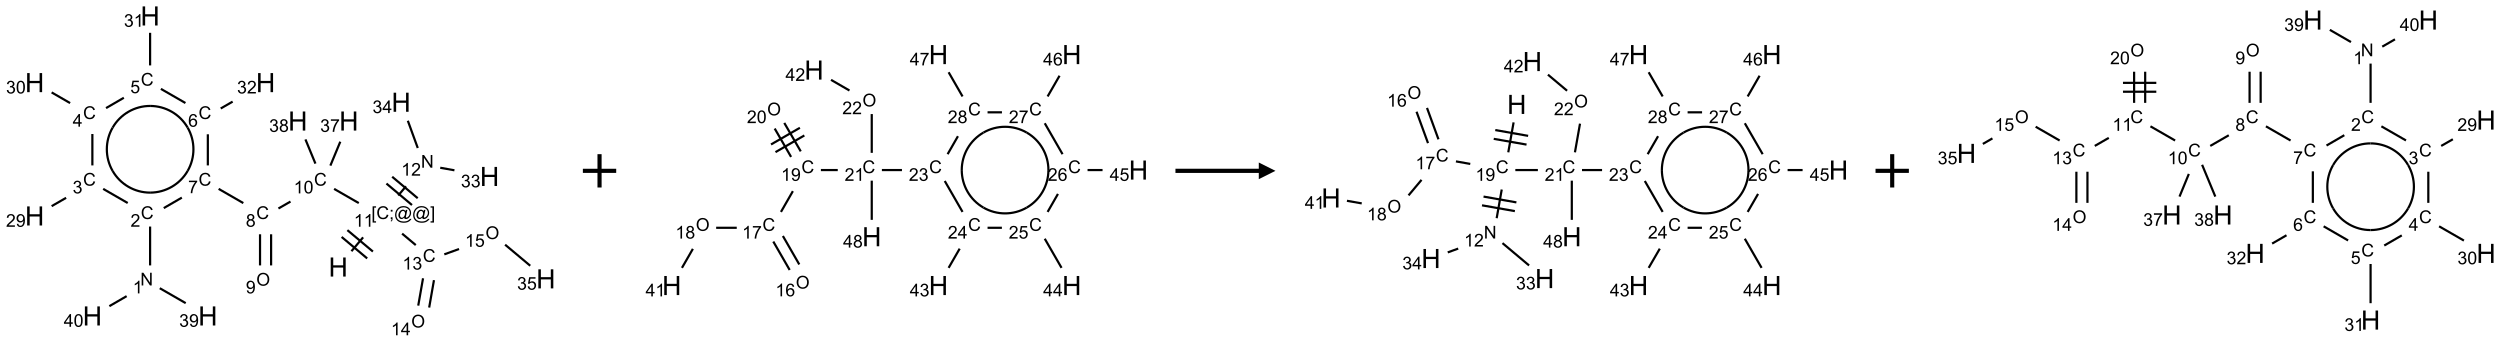 <?xml version="1.0" encoding="UTF-8"?>
<svg xmlns="http://www.w3.org/2000/svg" xmlns:xlink="http://www.w3.org/1999/xlink" width="1500" height="205" viewBox="0 0 1500 205">
<defs>
<g>
<g id="glyph-0-0">
<path d="M 2 0 L 2 -10 L 10 -10 L 10 0 Z M 2.25 -0.25 L 9.75 -0.25 L 9.75 -9.75 L 2.25 -9.75 Z M 2.25 -0.25 "/>
</g>
<g id="glyph-0-1">
<path d="M 1.281 0 L 1.281 -11.453 L 2.797 -11.453 L 2.797 -6.75 L 8.75 -6.75 L 8.75 -11.453 L 10.266 -11.453 L 10.266 0 L 8.75 0 L 8.75 -5.398 L 2.797 -5.398 L 2.797 0 Z M 1.281 0 "/>
</g>
<g id="glyph-1-0">
<path d="M 1.332 0 L 1.332 -6.668 L 6.668 -6.668 L 6.668 0 Z M 1.5 -0.168 L 6.5 -0.168 L 6.5 -6.5 L 1.5 -6.5 Z M 1.5 -0.168 "/>
</g>
<g id="glyph-1-1">
<path d="M 0.723 2.121 L 0.723 -7.637 L 2.793 -7.637 L 2.793 -6.859 L 1.66 -6.859 L 1.66 1.344 L 2.793 1.344 L 2.793 2.121 Z M 0.723 2.121 "/>
</g>
<g id="glyph-1-2">
<path d="M 6.27 -2.676 L 7.281 -2.422 C 7.07 -1.594 6.688 -0.961 6.137 -0.523 C 5.586 -0.086 4.914 0.129 4.121 0.129 C 3.297 0.129 2.629 -0.039 2.113 -0.371 C 1.598 -0.707 1.203 -1.191 0.934 -1.828 C 0.664 -2.465 0.531 -3.145 0.531 -3.875 C 0.531 -4.672 0.684 -5.363 0.988 -5.957 C 1.293 -6.547 1.723 -6.996 2.285 -7.305 C 2.844 -7.613 3.461 -7.766 4.137 -7.766 C 4.898 -7.766 5.543 -7.57 6.062 -7.184 C 6.582 -6.793 6.945 -6.246 7.152 -5.543 L 6.156 -5.309 C 5.98 -5.863 5.723 -6.266 5.387 -6.52 C 5.051 -6.773 4.625 -6.902 4.113 -6.902 C 3.527 -6.902 3.039 -6.762 2.645 -6.48 C 2.25 -6.199 1.973 -5.82 1.812 -5.348 C 1.652 -4.871 1.574 -4.383 1.574 -3.879 C 1.574 -3.23 1.668 -2.664 1.855 -2.18 C 2.047 -1.695 2.34 -1.332 2.738 -1.094 C 3.137 -0.855 3.57 -0.734 4.035 -0.734 C 4.602 -0.734 5.082 -0.898 5.473 -1.223 C 5.867 -1.551 6.133 -2.035 6.27 -2.676 Z M 6.27 -2.676 "/>
</g>
<g id="glyph-1-3">
<path d="M 0.949 -4.465 L 0.949 -5.531 L 2.016 -5.531 L 2.016 -4.465 Z M 0.949 0 L 0.949 -1.066 L 2.016 -1.066 L 2.016 0 C 2.016 0.391 1.945 0.711 1.809 0.949 C 1.668 1.191 1.449 1.379 1.145 1.512 L 0.887 1.109 C 1.082 1.023 1.23 0.895 1.324 0.727 C 1.418 0.559 1.469 0.316 1.48 0 Z M 0.949 0 "/>
</g>
<g id="glyph-1-4">
<path d="M 6.047 -0.848 C 5.82 -0.59 5.57 -0.379 5.289 -0.223 C 5.008 -0.062 4.73 0.016 4.449 0.016 C 4.141 0.016 3.84 -0.074 3.547 -0.254 C 3.254 -0.434 3.02 -0.715 2.836 -1.09 C 2.652 -1.465 2.562 -1.875 2.562 -2.324 C 2.562 -2.875 2.703 -3.43 2.988 -3.98 C 3.27 -4.535 3.621 -4.953 4.043 -5.23 C 4.461 -5.508 4.871 -5.645 5.266 -5.645 C 5.566 -5.645 5.855 -5.566 6.129 -5.41 C 6.402 -5.25 6.641 -5.012 6.84 -4.688 L 7.016 -5.496 L 7.949 -5.496 L 7.199 -2 C 7.094 -1.516 7.043 -1.246 7.043 -1.191 C 7.043 -1.098 7.078 -1.02 7.148 -0.949 C 7.219 -0.883 7.305 -0.848 7.406 -0.848 C 7.59 -0.848 7.832 -0.953 8.129 -1.168 C 8.527 -1.445 8.84 -1.816 9.07 -2.285 C 9.301 -2.75 9.418 -3.234 9.418 -3.73 C 9.418 -4.309 9.27 -4.852 8.973 -5.355 C 8.676 -5.859 8.23 -6.262 7.645 -6.562 C 7.055 -6.863 6.406 -7.016 5.691 -7.016 C 4.879 -7.016 4.137 -6.824 3.465 -6.445 C 2.793 -6.066 2.273 -5.52 1.902 -4.809 C 1.535 -4.098 1.348 -3.34 1.348 -2.527 C 1.348 -1.676 1.535 -0.941 1.902 -0.328 C 2.273 0.285 2.809 0.742 3.508 1.035 C 4.207 1.328 4.984 1.473 5.832 1.473 C 6.742 1.473 7.504 1.32 8.121 1.016 C 8.734 0.711 9.195 0.34 9.5 -0.098 L 10.441 -0.098 C 10.266 0.266 9.961 0.637 9.531 1.016 C 9.102 1.395 8.59 1.695 7.996 1.914 C 7.402 2.133 6.688 2.246 5.848 2.246 C 5.078 2.246 4.367 2.145 3.715 1.949 C 3.066 1.75 2.512 1.453 2.051 1.055 C 1.594 0.656 1.25 0.199 1.016 -0.316 C 0.723 -0.973 0.578 -1.684 0.578 -2.441 C 0.578 -3.289 0.75 -4.098 1.098 -4.863 C 1.523 -5.805 2.125 -6.527 2.902 -7.027 C 3.684 -7.527 4.629 -7.777 5.738 -7.777 C 6.602 -7.777 7.375 -7.602 8.059 -7.246 C 8.746 -6.895 9.285 -6.371 9.684 -5.672 C 10.02 -5.07 10.188 -4.418 10.188 -3.715 C 10.188 -2.707 9.832 -1.812 9.125 -1.031 C 8.492 -0.328 7.801 0.02 7.051 0.02 C 6.812 0.02 6.617 -0.016 6.473 -0.09 C 6.324 -0.16 6.215 -0.266 6.145 -0.402 C 6.102 -0.488 6.066 -0.637 6.047 -0.848 Z M 3.527 -2.262 C 3.527 -1.785 3.641 -1.414 3.863 -1.152 C 4.09 -0.887 4.348 -0.754 4.641 -0.754 C 4.836 -0.754 5.039 -0.812 5.254 -0.93 C 5.469 -1.047 5.676 -1.219 5.871 -1.449 C 6.066 -1.676 6.23 -1.969 6.355 -2.32 C 6.48 -2.672 6.543 -3.027 6.543 -3.379 C 6.543 -3.852 6.426 -4.219 6.191 -4.48 C 5.957 -4.738 5.672 -4.871 5.332 -4.871 C 5.109 -4.871 4.902 -4.812 4.707 -4.699 C 4.512 -4.586 4.32 -4.406 4.137 -4.156 C 3.953 -3.906 3.805 -3.602 3.691 -3.246 C 3.582 -2.887 3.527 -2.559 3.527 -2.262 Z M 3.527 -2.262 "/>
</g>
<g id="glyph-1-5">
<path d="M 2.27 2.121 L 0.203 2.121 L 0.203 1.344 L 1.332 1.344 L 1.332 -6.859 L 0.203 -6.859 L 0.203 -7.637 L 2.27 -7.637 Z M 2.27 2.121 "/>
</g>
<g id="glyph-1-6">
<path d="M 3.973 0 L 3.035 0 L 3.035 -5.973 C 2.809 -5.758 2.516 -5.543 2.148 -5.328 C 1.781 -5.113 1.453 -4.953 1.16 -4.844 L 1.16 -5.75 C 1.684 -5.996 2.145 -6.297 2.535 -6.645 C 2.93 -6.996 3.207 -7.336 3.371 -7.668 L 3.973 -7.668 Z M 3.973 0 "/>
</g>
<g id="glyph-1-7">
<path d="M 0.441 -3.766 C 0.441 -4.668 0.535 -5.395 0.723 -5.945 C 0.906 -6.496 1.184 -6.922 1.551 -7.219 C 1.918 -7.516 2.375 -7.668 2.934 -7.668 C 3.344 -7.668 3.703 -7.586 4.012 -7.418 C 4.32 -7.254 4.574 -7.016 4.777 -6.707 C 4.977 -6.395 5.137 -6.016 5.25 -5.57 C 5.363 -5.125 5.422 -4.523 5.422 -3.766 C 5.422 -2.871 5.328 -2.148 5.145 -1.598 C 4.961 -1.047 4.688 -0.621 4.32 -0.32 C 3.953 -0.02 3.492 0.129 2.934 0.129 C 2.195 0.129 1.617 -0.133 1.199 -0.66 C 0.695 -1.297 0.441 -2.332 0.441 -3.766 Z M 1.406 -3.766 C 1.406 -2.512 1.555 -1.68 1.848 -1.262 C 2.141 -0.848 2.5 -0.641 2.934 -0.641 C 3.363 -0.641 3.727 -0.848 4.02 -1.266 C 4.312 -1.684 4.457 -2.516 4.457 -3.766 C 4.457 -5.023 4.312 -5.859 4.02 -6.27 C 3.727 -6.684 3.359 -6.891 2.922 -6.891 C 2.492 -6.891 2.148 -6.707 1.891 -6.344 C 1.566 -5.879 1.406 -5.02 1.406 -3.766 Z M 1.406 -3.766 "/>
</g>
<g id="glyph-1-8">
<path d="M 1.887 -4.141 C 1.496 -4.281 1.207 -4.484 1.02 -4.75 C 0.832 -5.016 0.738 -5.328 0.738 -5.699 C 0.738 -6.254 0.938 -6.719 1.34 -7.098 C 1.738 -7.477 2.27 -7.668 2.934 -7.668 C 3.598 -7.668 4.137 -7.473 4.543 -7.086 C 4.949 -6.699 5.152 -6.227 5.152 -5.672 C 5.152 -5.316 5.059 -5.008 4.871 -4.746 C 4.688 -4.484 4.406 -4.281 4.027 -4.141 C 4.496 -3.988 4.852 -3.742 5.098 -3.402 C 5.34 -3.062 5.465 -2.656 5.465 -2.184 C 5.465 -1.531 5.234 -0.98 4.77 -0.535 C 4.309 -0.09 3.703 0.129 2.949 0.129 C 2.195 0.129 1.586 -0.094 1.125 -0.539 C 0.664 -0.984 0.434 -1.543 0.434 -2.207 C 0.434 -2.703 0.559 -3.121 0.809 -3.457 C 1.062 -3.793 1.422 -4.02 1.887 -4.141 Z M 1.699 -5.73 C 1.699 -5.367 1.812 -5.074 2.047 -4.844 C 2.281 -4.613 2.582 -4.5 2.953 -4.5 C 3.312 -4.5 3.609 -4.613 3.84 -4.84 C 4.07 -5.066 4.188 -5.348 4.188 -5.676 C 4.188 -6.02 4.07 -6.309 3.832 -6.543 C 3.594 -6.777 3.297 -6.895 2.941 -6.895 C 2.586 -6.895 2.289 -6.781 2.051 -6.551 C 1.816 -6.324 1.699 -6.047 1.699 -5.73 Z M 1.395 -2.203 C 1.395 -1.938 1.461 -1.676 1.586 -1.426 C 1.711 -1.176 1.902 -0.984 2.152 -0.848 C 2.402 -0.711 2.672 -0.641 2.957 -0.641 C 3.406 -0.641 3.777 -0.785 4.066 -1.074 C 4.359 -1.363 4.504 -1.727 4.504 -2.172 C 4.504 -2.625 4.355 -2.996 4.055 -3.293 C 3.754 -3.586 3.379 -3.734 2.926 -3.734 C 2.484 -3.734 2.121 -3.59 1.832 -3.297 C 1.543 -3.004 1.395 -2.641 1.395 -2.203 Z M 1.395 -2.203 "/>
</g>
<g id="glyph-1-9">
<path d="M 0.504 -6.637 L 0.504 -7.535 L 5.449 -7.535 L 5.449 -6.809 C 4.961 -6.289 4.48 -5.602 4.004 -4.746 C 3.527 -3.887 3.156 -3.004 2.895 -2.098 C 2.707 -1.461 2.59 -0.762 2.535 0 L 1.574 0 C 1.582 -0.602 1.703 -1.328 1.926 -2.176 C 2.152 -3.027 2.477 -3.848 2.898 -4.637 C 3.32 -5.426 3.77 -6.094 4.246 -6.637 Z M 0.504 -6.637 "/>
</g>
<g id="glyph-1-10">
<path d="M 5.371 -0.902 L 5.371 0 L 0.324 0 C 0.316 -0.227 0.352 -0.441 0.434 -0.652 C 0.562 -0.996 0.766 -1.332 1.051 -1.668 C 1.332 -2 1.742 -2.387 2.277 -2.824 C 3.105 -3.504 3.668 -4.043 3.957 -4.441 C 4.25 -4.84 4.395 -5.215 4.395 -5.566 C 4.395 -5.938 4.262 -6.254 3.996 -6.508 C 3.73 -6.762 3.387 -6.891 2.957 -6.891 C 2.508 -6.891 2.145 -6.754 1.875 -6.484 C 1.605 -6.215 1.469 -5.84 1.465 -5.359 L 0.5 -5.457 C 0.566 -6.176 0.812 -6.727 1.246 -7.102 C 1.676 -7.477 2.254 -7.668 2.98 -7.668 C 3.711 -7.668 4.293 -7.465 4.719 -7.059 C 5.145 -6.652 5.359 -6.148 5.359 -5.547 C 5.359 -5.242 5.297 -4.941 5.172 -4.645 C 5.047 -4.352 4.84 -4.039 4.551 -3.715 C 4.262 -3.387 3.777 -2.938 3.105 -2.371 C 2.543 -1.898 2.18 -1.578 2.02 -1.41 C 1.859 -1.242 1.73 -1.07 1.625 -0.902 Z M 5.371 -0.902 "/>
</g>
<g id="glyph-1-11">
<path d="M 0.812 0 L 0.812 -7.637 L 1.848 -7.637 L 5.859 -1.641 L 5.859 -7.637 L 6.828 -7.637 L 6.828 0 L 5.793 0 L 1.781 -6 L 1.781 0 Z M 0.812 0 "/>
</g>
<g id="glyph-1-12">
<path d="M 0.449 -2.016 L 1.387 -2.141 C 1.492 -1.609 1.676 -1.227 1.934 -0.992 C 2.191 -0.758 2.508 -0.641 2.879 -0.641 C 3.32 -0.641 3.695 -0.793 3.996 -1.098 C 4.301 -1.402 4.453 -1.781 4.453 -2.234 C 4.453 -2.664 4.312 -3.02 4.031 -3.301 C 3.75 -3.578 3.391 -3.719 2.957 -3.719 C 2.781 -3.719 2.562 -3.684 2.297 -3.613 L 2.402 -4.438 C 2.465 -4.43 2.516 -4.426 2.551 -4.426 C 2.949 -4.426 3.312 -4.531 3.629 -4.738 C 3.949 -4.949 4.109 -5.27 4.109 -5.703 C 4.109 -6.047 3.992 -6.332 3.762 -6.559 C 3.527 -6.785 3.227 -6.895 2.859 -6.895 C 2.496 -6.895 2.191 -6.781 1.949 -6.551 C 1.707 -6.324 1.547 -5.98 1.48 -5.52 L 0.543 -5.688 C 0.656 -6.316 0.918 -6.805 1.324 -7.148 C 1.73 -7.492 2.234 -7.668 2.84 -7.668 C 3.254 -7.668 3.641 -7.578 3.988 -7.398 C 4.34 -7.219 4.609 -6.977 4.793 -6.668 C 4.98 -6.359 5.074 -6.031 5.074 -5.684 C 5.074 -5.352 4.984 -5.051 4.809 -4.781 C 4.629 -4.512 4.367 -4.297 4.02 -4.137 C 4.473 -4.031 4.824 -3.816 5.074 -3.488 C 5.324 -3.16 5.449 -2.75 5.449 -2.254 C 5.449 -1.59 5.203 -1.023 4.719 -0.559 C 4.234 -0.098 3.617 0.137 2.875 0.137 C 2.203 0.137 1.648 -0.062 1.207 -0.465 C 0.762 -0.863 0.512 -1.379 0.449 -2.016 Z M 0.449 -2.016 "/>
</g>
<g id="glyph-1-13">
<path d="M 0.582 -1.766 L 1.484 -1.848 C 1.562 -1.426 1.707 -1.117 1.922 -0.926 C 2.137 -0.734 2.414 -0.641 2.75 -0.641 C 3.039 -0.641 3.289 -0.707 3.508 -0.84 C 3.727 -0.973 3.902 -1.148 4.043 -1.367 C 4.18 -1.586 4.297 -1.887 4.391 -2.262 C 4.484 -2.637 4.531 -3.016 4.531 -3.406 C 4.531 -3.449 4.531 -3.512 4.527 -3.594 C 4.34 -3.297 4.082 -3.055 3.758 -2.867 C 3.434 -2.68 3.082 -2.59 2.703 -2.59 C 2.07 -2.59 1.535 -2.816 1.098 -3.277 C 0.66 -3.734 0.441 -4.34 0.441 -5.09 C 0.441 -5.863 0.672 -6.484 1.129 -6.957 C 1.586 -7.43 2.156 -7.668 2.844 -7.668 C 3.34 -7.668 3.793 -7.531 4.207 -7.266 C 4.617 -7 4.93 -6.617 5.145 -6.121 C 5.355 -5.629 5.465 -4.91 5.465 -3.973 C 5.465 -2.996 5.359 -2.223 5.145 -1.645 C 4.934 -1.066 4.617 -0.625 4.199 -0.324 C 3.781 -0.02 3.293 0.129 2.73 0.129 C 2.133 0.129 1.645 -0.035 1.266 -0.367 C 0.887 -0.699 0.66 -1.164 0.582 -1.766 Z M 4.422 -5.137 C 4.422 -5.676 4.277 -6.102 3.992 -6.418 C 3.707 -6.734 3.359 -6.891 2.957 -6.891 C 2.543 -6.891 2.18 -6.719 1.871 -6.379 C 1.562 -6.039 1.406 -5.598 1.406 -5.059 C 1.406 -4.57 1.555 -4.176 1.848 -3.871 C 2.141 -3.566 2.5 -3.418 2.934 -3.418 C 3.367 -3.418 3.723 -3.57 4.004 -3.871 C 4.281 -4.176 4.422 -4.598 4.422 -5.137 Z M 4.422 -5.137 "/>
</g>
<g id="glyph-1-14">
<path d="M 3.449 0 L 3.449 -1.828 L 0.137 -1.828 L 0.137 -2.688 L 3.621 -7.637 L 4.387 -7.637 L 4.387 -2.688 L 5.418 -2.688 L 5.418 -1.828 L 4.387 -1.828 L 4.387 0 Z M 3.449 -2.688 L 3.449 -6.129 L 1.059 -2.688 Z M 3.449 -2.688 "/>
</g>
<g id="glyph-1-15">
<path d="M 0.441 -2 L 1.426 -2.082 C 1.5 -1.605 1.668 -1.242 1.934 -1.004 C 2.199 -0.762 2.52 -0.641 2.895 -0.641 C 3.348 -0.641 3.73 -0.812 4.043 -1.152 C 4.355 -1.492 4.512 -1.941 4.512 -2.504 C 4.512 -3.039 4.359 -3.461 4.059 -3.77 C 3.758 -4.078 3.367 -4.234 2.879 -4.234 C 2.578 -4.234 2.305 -4.164 2.062 -4.027 C 1.82 -3.891 1.629 -3.715 1.488 -3.496 L 0.609 -3.609 L 1.348 -7.531 L 5.145 -7.531 L 5.145 -6.637 L 2.098 -6.637 L 1.688 -4.582 C 2.145 -4.902 2.625 -5.062 3.129 -5.062 C 3.797 -5.062 4.359 -4.832 4.816 -4.371 C 5.277 -3.91 5.504 -3.312 5.504 -2.59 C 5.504 -1.898 5.305 -1.301 4.902 -0.797 C 4.41 -0.18 3.742 0.129 2.895 0.129 C 2.199 0.129 1.633 -0.062 1.195 -0.453 C 0.758 -0.844 0.504 -1.359 0.441 -2 Z M 0.441 -2 "/>
</g>
<g id="glyph-1-16">
<path d="M 5.309 -5.766 L 4.375 -5.691 C 4.293 -6.059 4.172 -6.328 4.02 -6.496 C 3.766 -6.762 3.453 -6.895 3.082 -6.895 C 2.785 -6.895 2.523 -6.812 2.297 -6.645 C 2 -6.43 1.77 -6.117 1.598 -5.703 C 1.43 -5.289 1.34 -4.703 1.332 -3.938 C 1.559 -4.281 1.836 -4.535 2.16 -4.703 C 2.488 -4.871 2.828 -4.953 3.188 -4.953 C 3.812 -4.953 4.344 -4.723 4.785 -4.262 C 5.223 -3.801 5.441 -3.207 5.441 -2.48 C 5.441 -2 5.34 -1.555 5.133 -1.145 C 4.926 -0.73 4.641 -0.418 4.281 -0.199 C 3.922 0.02 3.512 0.129 3.051 0.129 C 2.27 0.129 1.633 -0.156 1.141 -0.73 C 0.648 -1.305 0.402 -2.254 0.402 -3.574 C 0.402 -5.051 0.672 -6.121 1.219 -6.793 C 1.695 -7.375 2.336 -7.668 3.141 -7.668 C 3.742 -7.668 4.234 -7.5 4.617 -7.16 C 5 -6.824 5.23 -6.359 5.309 -5.766 Z M 1.48 -2.473 C 1.48 -2.152 1.547 -1.844 1.684 -1.547 C 1.82 -1.25 2.016 -1.027 2.262 -0.871 C 2.508 -0.719 2.766 -0.641 3.035 -0.641 C 3.434 -0.641 3.773 -0.801 4.059 -1.121 C 4.344 -1.441 4.484 -1.875 4.484 -2.422 C 4.484 -2.949 4.344 -3.367 4.062 -3.668 C 3.781 -3.973 3.426 -4.125 3 -4.125 C 2.578 -4.125 2.219 -3.973 1.922 -3.668 C 1.625 -3.363 1.48 -2.969 1.48 -2.473 Z M 1.48 -2.473 "/>
</g>
<g id="glyph-1-17">
<path d="M 0.516 -3.719 C 0.516 -4.984 0.855 -5.977 1.535 -6.695 C 2.215 -7.414 3.094 -7.77 4.172 -7.77 C 4.875 -7.77 5.512 -7.602 6.078 -7.266 C 6.645 -6.93 7.074 -6.461 7.371 -5.855 C 7.668 -5.254 7.816 -4.57 7.816 -3.809 C 7.816 -3.035 7.66 -2.34 7.348 -1.73 C 7.035 -1.117 6.594 -0.656 6.02 -0.34 C 5.449 -0.027 4.828 0.129 4.168 0.129 C 3.449 0.129 2.805 -0.043 2.238 -0.391 C 1.672 -0.738 1.246 -1.211 0.953 -1.812 C 0.66 -2.414 0.516 -3.047 0.516 -3.719 Z M 1.559 -3.703 C 1.559 -2.781 1.805 -2.059 2.301 -1.527 C 2.793 -1 3.414 -0.734 4.16 -0.734 C 4.922 -0.734 5.547 -1 6.039 -1.535 C 6.531 -2.07 6.777 -2.828 6.777 -3.812 C 6.777 -4.434 6.672 -4.977 6.461 -5.441 C 6.25 -5.902 5.945 -6.262 5.539 -6.52 C 5.133 -6.773 4.68 -6.902 4.176 -6.902 C 3.461 -6.902 2.848 -6.656 2.332 -6.164 C 1.816 -5.672 1.559 -4.852 1.559 -3.703 Z M 1.559 -3.703 "/>
</g>
</g>
</defs>
<path fill="none" stroke-width="0.033" stroke-linecap="butt" stroke-linejoin="miter" stroke="rgb(0%, 0%, 0%)" stroke-opacity="1" stroke-miterlimit="10" d="M 4.752 3.529 L 4.927 3.321 " transform="matrix(40, 0, 0, 40, 20.781, 9.57)"/>
<path fill="none" stroke-width="0.033" stroke-linecap="butt" stroke-linejoin="miter" stroke="rgb(0%, 0%, 0%)" stroke-opacity="1" stroke-miterlimit="10" d="M 5.074 3.534 L 4.691 3.213 " transform="matrix(40, 0, 0, 40, 20.781, 9.57)"/>
<path fill="none" stroke-width="0.033" stroke-linecap="butt" stroke-linejoin="miter" stroke="rgb(0%, 0%, 0%)" stroke-opacity="1" stroke-miterlimit="10" d="M 4.988 3.637 L 4.605 3.315 " transform="matrix(40, 0, 0, 40, 20.781, 9.57)"/>
<path fill="none" stroke-width="0.033" stroke-linecap="butt" stroke-linejoin="miter" stroke="rgb(0%, 0%, 0%)" stroke-opacity="1" stroke-miterlimit="10" d="M 4.862 2.807 L 4.492 2.594 " transform="matrix(40, 0, 0, 40, 20.781, 9.57)"/>
<path fill="none" stroke-width="0.033" stroke-linecap="butt" stroke-linejoin="miter" stroke="rgb(0%, 0%, 0%)" stroke-opacity="1" stroke-miterlimit="10" d="M 3.838 2.784 L 3.657 2.888 " transform="matrix(40, 0, 0, 40, 20.781, 9.57)"/>
<path fill="none" stroke-width="0.033" stroke-linecap="butt" stroke-linejoin="miter" stroke="rgb(0%, 0%, 0%)" stroke-opacity="1" stroke-miterlimit="10" d="M 3.13 2.807 L 2.76 2.594 " transform="matrix(40, 0, 0, 40, 20.781, 9.57)"/>
<path fill="none" stroke-width="0.033" stroke-linecap="butt" stroke-linejoin="miter" stroke="rgb(0%, 0%, 0%)" stroke-opacity="1" stroke-miterlimit="10" d="M 2.208 2.725 L 1.937 2.882 " transform="matrix(40, 0, 0, 40, 20.781, 9.57)"/>
<path fill="none" stroke-width="0.033" stroke-linecap="butt" stroke-linejoin="miter" stroke="rgb(0%, 0%, 0%)" stroke-opacity="1" stroke-miterlimit="10" d="M 1.732 3.159 L 1.732 3.742 " transform="matrix(40, 0, 0, 40, 20.781, 9.57)"/>
<path fill="none" stroke-width="0.033" stroke-linecap="butt" stroke-linejoin="miter" stroke="rgb(0%, 0%, 0%)" stroke-opacity="1" stroke-miterlimit="10" d="M 1.877 4.084 L 2.266 4.308 " transform="matrix(40, 0, 0, 40, 20.781, 9.57)"/>
<path fill="none" stroke-width="0.033" stroke-linecap="butt" stroke-linejoin="miter" stroke="rgb(0%, 0%, 0%)" stroke-opacity="1" stroke-miterlimit="10" d="M 1.38 4.203 L 1.121 4.353 " transform="matrix(40, 0, 0, 40, 20.781, 9.57)"/>
<path fill="none" stroke-width="0.033" stroke-linecap="butt" stroke-linejoin="miter" stroke="rgb(0%, 0%, 0%)" stroke-opacity="1" stroke-miterlimit="10" d="M 1.396 2.806 L 1.028 2.594 " transform="matrix(40, 0, 0, 40, 20.781, 9.57)"/>
<path fill="none" stroke-width="0.033" stroke-linecap="butt" stroke-linejoin="miter" stroke="rgb(0%, 0%, 0%)" stroke-opacity="1" stroke-miterlimit="10" d="M 0.472 2.728 L 0.255 2.853 " transform="matrix(40, 0, 0, 40, 20.781, 9.57)"/>
<path fill="none" stroke-width="0.033" stroke-linecap="butt" stroke-linejoin="miter" stroke="rgb(0%, 0%, 0%)" stroke-opacity="1" stroke-miterlimit="10" d="M 0.866 2.242 L 0.866 1.771 " transform="matrix(40, 0, 0, 40, 20.781, 9.57)"/>
<path fill="none" stroke-width="0.033" stroke-linecap="butt" stroke-linejoin="miter" stroke="rgb(0%, 0%, 0%)" stroke-opacity="1" stroke-miterlimit="10" d="M 0.532 1.307 L 0.255 1.147 " transform="matrix(40, 0, 0, 40, 20.781, 9.57)"/>
<path fill="none" stroke-width="0.033" stroke-linecap="butt" stroke-linejoin="miter" stroke="rgb(0%, 0%, 0%)" stroke-opacity="1" stroke-miterlimit="10" d="M 1.071 1.382 L 1.338 1.227 " transform="matrix(40, 0, 0, 40, 20.781, 9.57)"/>
<path fill="none" stroke-width="0.033" stroke-linecap="butt" stroke-linejoin="miter" stroke="rgb(0%, 0%, 0%)" stroke-opacity="1" stroke-miterlimit="10" d="M 1.732 0.742 L 1.732 0.253 " transform="matrix(40, 0, 0, 40, 20.781, 9.57)"/>
<path fill="none" stroke-width="0.033" stroke-linecap="butt" stroke-linejoin="miter" stroke="rgb(0%, 0%, 0%)" stroke-opacity="1" stroke-miterlimit="10" d="M 1.894 1.094 L 2.262 1.306 " transform="matrix(40, 0, 0, 40, 20.781, 9.57)"/>
<path fill="none" stroke-width="0.033" stroke-linecap="butt" stroke-linejoin="miter" stroke="rgb(0%, 0%, 0%)" stroke-opacity="1" stroke-miterlimit="10" d="M 2.598 1.775 L 2.598 2.242 " transform="matrix(40, 0, 0, 40, 20.781, 9.57)"/>
<path fill="none" stroke-width="0.033" stroke-linecap="butt" stroke-linejoin="miter" stroke="rgb(0%, 0%, 0%)" stroke-opacity="1" stroke-miterlimit="10" d="M 2.791 1.388 L 2.97 1.285 " transform="matrix(40, 0, 0, 40, 20.781, 9.57)"/>
<path fill="none" stroke-width="0.033" stroke-linecap="butt" stroke-linejoin="miter" stroke="rgb(0%, 0%, 0%)" stroke-opacity="1" stroke-miterlimit="10" d="M 3.381 3.275 L 3.381 3.742 " transform="matrix(40, 0, 0, 40, 20.781, 9.57)"/>
<path fill="none" stroke-width="0.033" stroke-linecap="butt" stroke-linejoin="miter" stroke="rgb(0%, 0%, 0%)" stroke-opacity="1" stroke-miterlimit="10" d="M 3.547 3.275 L 3.547 3.742 " transform="matrix(40, 0, 0, 40, 20.781, 9.57)"/>
<path fill="none" stroke-width="0.033" stroke-linecap="butt" stroke-linejoin="miter" stroke="rgb(0%, 0%, 0%)" stroke-opacity="1" stroke-miterlimit="10" d="M 4.436 2.245 L 4.585 1.886 " transform="matrix(40, 0, 0, 40, 20.781, 9.57)"/>
<path fill="none" stroke-width="0.033" stroke-linecap="butt" stroke-linejoin="miter" stroke="rgb(0%, 0%, 0%)" stroke-opacity="1" stroke-miterlimit="10" d="M 4.212 2.215 L 4.062 1.852 " transform="matrix(40, 0, 0, 40, 20.781, 9.57)"/>
<path fill="none" stroke-width="0.033" stroke-linecap="butt" stroke-linejoin="miter" stroke="rgb(0%, 0%, 0%)" stroke-opacity="1" stroke-miterlimit="10" d="M 5.454 2.693 L 5.57 2.555 " transform="matrix(40, 0, 0, 40, 20.781, 9.57)"/>
<path fill="none" stroke-width="0.033" stroke-linecap="butt" stroke-linejoin="miter" stroke="rgb(0%, 0%, 0%)" stroke-opacity="1" stroke-miterlimit="10" d="M 5.746 2.734 L 5.363 2.412 " transform="matrix(40, 0, 0, 40, 20.781, 9.57)"/>
<path fill="none" stroke-width="0.033" stroke-linecap="butt" stroke-linejoin="miter" stroke="rgb(0%, 0%, 0%)" stroke-opacity="1" stroke-miterlimit="10" d="M 5.66 2.836 L 5.277 2.514 " transform="matrix(40, 0, 0, 40, 20.781, 9.57)"/>
<path fill="none" stroke-width="0.033" stroke-linecap="butt" stroke-linejoin="miter" stroke="rgb(0%, 0%, 0%)" stroke-opacity="1" stroke-miterlimit="10" d="M 6.084 2.277 L 6.297 2.315 " transform="matrix(40, 0, 0, 40, 20.781, 9.57)"/>
<path fill="none" stroke-width="0.033" stroke-linecap="butt" stroke-linejoin="miter" stroke="rgb(0%, 0%, 0%)" stroke-opacity="1" stroke-miterlimit="10" d="M 5.747 1.981 L 5.598 1.572 " transform="matrix(40, 0, 0, 40, 20.781, 9.57)"/>
<path fill="none" stroke-width="0.033" stroke-linecap="butt" stroke-linejoin="miter" stroke="rgb(0%, 0%, 0%)" stroke-opacity="1" stroke-miterlimit="10" d="M 5.512 3.265 L 5.717 3.437 " transform="matrix(40, 0, 0, 40, 20.781, 9.57)"/>
<path fill="none" stroke-width="0.033" stroke-linecap="butt" stroke-linejoin="miter" stroke="rgb(0%, 0%, 0%)" stroke-opacity="1" stroke-miterlimit="10" d="M 5.826 3.935 L 5.754 4.345 " transform="matrix(40, 0, 0, 40, 20.781, 9.57)"/>
<path fill="none" stroke-width="0.033" stroke-linecap="butt" stroke-linejoin="miter" stroke="rgb(0%, 0%, 0%)" stroke-opacity="1" stroke-miterlimit="10" d="M 5.99 3.963 L 5.918 4.374 " transform="matrix(40, 0, 0, 40, 20.781, 9.57)"/>
<path fill="none" stroke-width="0.033" stroke-linecap="butt" stroke-linejoin="miter" stroke="rgb(0%, 0%, 0%)" stroke-opacity="1" stroke-miterlimit="10" d="M 6.145 3.576 L 6.366 3.496 " transform="matrix(40, 0, 0, 40, 20.781, 9.57)"/>
<path fill="none" stroke-width="0.033" stroke-linecap="butt" stroke-linejoin="miter" stroke="rgb(0%, 0%, 0%)" stroke-opacity="1" stroke-miterlimit="10" d="M 7.057 3.431 L 7.434 3.747 " transform="matrix(40, 0, 0, 40, 20.781, 9.57)"/>
<path fill="none" stroke-width="0.033" stroke-linecap="butt" stroke-linejoin="miter" stroke="rgb(0%, 0%, 0%)" stroke-opacity="1" stroke-miterlimit="10" d="M 2.295 2.325 C 2.179 2.526 1.964 2.65 1.732 2.65 " transform="matrix(40, 0, 0, 40, 20.781, 9.57)"/>
<path fill="none" stroke-width="0.033" stroke-linecap="butt" stroke-linejoin="miter" stroke="rgb(0%, 0%, 0%)" stroke-opacity="1" stroke-miterlimit="10" d="M 2.295 1.675 C 2.411 1.876 2.411 2.124 2.295 2.325 " transform="matrix(40, 0, 0, 40, 20.781, 9.57)"/>
<path fill="none" stroke-width="0.033" stroke-linecap="butt" stroke-linejoin="miter" stroke="rgb(0%, 0%, 0%)" stroke-opacity="1" stroke-miterlimit="10" d="M 1.732 1.35 C 1.964 1.35 2.179 1.474 2.295 1.675 " transform="matrix(40, 0, 0, 40, 20.781, 9.57)"/>
<path fill="none" stroke-width="0.033" stroke-linecap="butt" stroke-linejoin="miter" stroke="rgb(0%, 0%, 0%)" stroke-opacity="1" stroke-miterlimit="10" d="M 1.17 1.675 C 1.286 1.474 1.5 1.35 1.732 1.35 " transform="matrix(40, 0, 0, 40, 20.781, 9.57)"/>
<path fill="none" stroke-width="0.033" stroke-linecap="butt" stroke-linejoin="miter" stroke="rgb(0%, 0%, 0%)" stroke-opacity="1" stroke-miterlimit="10" d="M 1.17 2.325 C 1.054 2.124 1.054 1.876 1.17 1.675 " transform="matrix(40, 0, 0, 40, 20.781, 9.57)"/>
<path fill="none" stroke-width="0.033" stroke-linecap="butt" stroke-linejoin="miter" stroke="rgb(0%, 0%, 0%)" stroke-opacity="1" stroke-miterlimit="10" d="M 1.732 2.65 C 1.5 2.65 1.286 2.526 1.17 2.325 " transform="matrix(40, 0, 0, 40, 20.781, 9.57)"/>
<g fill="rgb(0%, 0%, 0%)" fill-opacity="1">
<use xlink:href="#glyph-0-1" x="197.145" y="165.941"/>
</g>
<g fill="rgb(0%, 0%, 0%)" fill-opacity="1">
<use xlink:href="#glyph-1-1" x="222.84" y="131.422"/>
<use xlink:href="#glyph-1-2" x="225.803" y="131.422"/>
<use xlink:href="#glyph-1-3" x="233.507" y="131.422"/>
<use xlink:href="#glyph-1-4" x="236.47" y="131.422"/>
<use xlink:href="#glyph-1-4" x="247.298" y="131.422"/>
<use xlink:href="#glyph-1-5" x="258.126" y="131.422"/>
</g>
<g fill="rgb(0%, 0%, 0%)" fill-opacity="1">
<use xlink:href="#glyph-1-6" x="212.324" y="136.051"/>
<use xlink:href="#glyph-1-6" x="218.257" y="136.051"/>
</g>
<g fill="rgb(0%, 0%, 0%)" fill-opacity="1">
<use xlink:href="#glyph-1-2" x="188.395" y="111.414"/>
</g>
<g fill="rgb(0%, 0%, 0%)" fill-opacity="1">
<use xlink:href="#glyph-1-6" x="176.234" y="116.051"/>
<use xlink:href="#glyph-1-7" x="182.167" y="116.051"/>
</g>
<g fill="rgb(0%, 0%, 0%)" fill-opacity="1">
<use xlink:href="#glyph-1-2" x="153.754" y="131.414"/>
</g>
<g fill="rgb(0%, 0%, 0%)" fill-opacity="1">
<use xlink:href="#glyph-1-8" x="147.484" y="136.051"/>
</g>
<g fill="rgb(0%, 0%, 0%)" fill-opacity="1">
<use xlink:href="#glyph-1-2" x="119.113" y="111.414"/>
</g>
<g fill="rgb(0%, 0%, 0%)" fill-opacity="1">
<use xlink:href="#glyph-1-9" x="112.859" y="115.922"/>
</g>
<g fill="rgb(0%, 0%, 0%)" fill-opacity="1">
<use xlink:href="#glyph-1-2" x="84.469" y="131.414"/>
</g>
<g fill="rgb(0%, 0%, 0%)" fill-opacity="1">
<use xlink:href="#glyph-1-10" x="78.297" y="136.051"/>
</g>
<g fill="rgb(0%, 0%, 0%)" fill-opacity="1">
<use xlink:href="#glyph-1-11" x="84.188" y="171.281"/>
</g>
<g fill="rgb(0%, 0%, 0%)" fill-opacity="1">
<use xlink:href="#glyph-1-6" x="79.691" y="176.051"/>
</g>
<g fill="rgb(0%, 0%, 0%)" fill-opacity="1">
<use xlink:href="#glyph-0-1" x="118.934" y="195.297"/>
</g>
<g fill="rgb(0%, 0%, 0%)" fill-opacity="1">
<use xlink:href="#glyph-1-12" x="107.484" y="196.09"/>
<use xlink:href="#glyph-1-13" x="113.417" y="196.09"/>
</g>
<g fill="rgb(0%, 0%, 0%)" fill-opacity="1">
<use xlink:href="#glyph-0-1" x="49.648" y="195.297"/>
</g>
<g fill="rgb(0%, 0%, 0%)" fill-opacity="1">
<use xlink:href="#glyph-1-14" x="38.242" y="196.09"/>
<use xlink:href="#glyph-1-7" x="44.174" y="196.09"/>
</g>
<g fill="rgb(0%, 0%, 0%)" fill-opacity="1">
<use xlink:href="#glyph-1-2" x="49.828" y="111.414"/>
</g>
<g fill="rgb(0%, 0%, 0%)" fill-opacity="1">
<use xlink:href="#glyph-1-12" x="43.578" y="116.051"/>
</g>
<g fill="rgb(0%, 0%, 0%)" fill-opacity="1">
<use xlink:href="#glyph-0-1" x="15.008" y="135.297"/>
</g>
<g fill="rgb(0%, 0%, 0%)" fill-opacity="1">
<use xlink:href="#glyph-1-10" x="3.562" y="136.09"/>
<use xlink:href="#glyph-1-13" x="9.495" y="136.09"/>
</g>
<g fill="rgb(0%, 0%, 0%)" fill-opacity="1">
<use xlink:href="#glyph-1-2" x="49.828" y="71.414"/>
</g>
<g fill="rgb(0%, 0%, 0%)" fill-opacity="1">
<use xlink:href="#glyph-1-14" x="43.609" y="76.02"/>
</g>
<g fill="rgb(0%, 0%, 0%)" fill-opacity="1">
<use xlink:href="#glyph-0-1" x="15.008" y="55.297"/>
</g>
<g fill="rgb(0%, 0%, 0%)" fill-opacity="1">
<use xlink:href="#glyph-1-12" x="3.602" y="56.09"/>
<use xlink:href="#glyph-1-7" x="9.534" y="56.09"/>
</g>
<g fill="rgb(0%, 0%, 0%)" fill-opacity="1">
<use xlink:href="#glyph-1-2" x="84.469" y="51.414"/>
</g>
<g fill="rgb(0%, 0%, 0%)" fill-opacity="1">
<use xlink:href="#glyph-1-15" x="78.16" y="55.918"/>
</g>
<g fill="rgb(0%, 0%, 0%)" fill-opacity="1">
<use xlink:href="#glyph-0-1" x="84.289" y="15.297"/>
</g>
<g fill="rgb(0%, 0%, 0%)" fill-opacity="1">
<use xlink:href="#glyph-1-12" x="74.332" y="16.09"/>
<use xlink:href="#glyph-1-6" x="80.264" y="16.09"/>
</g>
<g fill="rgb(0%, 0%, 0%)" fill-opacity="1">
<use xlink:href="#glyph-1-2" x="119.113" y="71.414"/>
</g>
<g fill="rgb(0%, 0%, 0%)" fill-opacity="1">
<use xlink:href="#glyph-1-16" x="112.867" y="76.051"/>
</g>
<g fill="rgb(0%, 0%, 0%)" fill-opacity="1">
<use xlink:href="#glyph-0-1" x="153.574" y="55.297"/>
</g>
<g fill="rgb(0%, 0%, 0%)" fill-opacity="1">
<use xlink:href="#glyph-1-12" x="142.219" y="56.09"/>
<use xlink:href="#glyph-1-10" x="148.151" y="56.09"/>
</g>
<g fill="rgb(0%, 0%, 0%)" fill-opacity="1">
<use xlink:href="#glyph-1-17" x="153.77" y="171.418"/>
</g>
<g fill="rgb(0%, 0%, 0%)" fill-opacity="1">
<use xlink:href="#glyph-1-13" x="147.484" y="176.051"/>
</g>
<g fill="rgb(0%, 0%, 0%)" fill-opacity="1">
<use xlink:href="#glyph-0-1" x="203.52" y="78.344"/>
</g>
<g fill="rgb(0%, 0%, 0%)" fill-opacity="1">
<use xlink:href="#glyph-1-12" x="192.086" y="79.137"/>
<use xlink:href="#glyph-1-9" x="198.018" y="79.137"/>
</g>
<g fill="rgb(0%, 0%, 0%)" fill-opacity="1">
<use xlink:href="#glyph-0-1" x="172.906" y="78.344"/>
</g>
<g fill="rgb(0%, 0%, 0%)" fill-opacity="1">
<use xlink:href="#glyph-1-12" x="161.457" y="79.137"/>
<use xlink:href="#glyph-1-8" x="167.389" y="79.137"/>
</g>
<g fill="rgb(0%, 0%, 0%)" fill-opacity="1">
<use xlink:href="#glyph-1-11" x="252.574" y="100.641"/>
</g>
<g fill="rgb(0%, 0%, 0%)" fill-opacity="1">
<use xlink:href="#glyph-1-6" x="240.75" y="105.41"/>
<use xlink:href="#glyph-1-10" x="246.682" y="105.41"/>
</g>
<g fill="rgb(0%, 0%, 0%)" fill-opacity="1">
<use xlink:href="#glyph-0-1" x="287.957" y="111.602"/>
</g>
<g fill="rgb(0%, 0%, 0%)" fill-opacity="1">
<use xlink:href="#glyph-1-12" x="276.523" y="112.395"/>
<use xlink:href="#glyph-1-12" x="282.456" y="112.395"/>
</g>
<g fill="rgb(0%, 0%, 0%)" fill-opacity="1">
<use xlink:href="#glyph-0-1" x="234.887" y="67.07"/>
</g>
<g fill="rgb(0%, 0%, 0%)" fill-opacity="1">
<use xlink:href="#glyph-1-12" x="223.484" y="67.859"/>
<use xlink:href="#glyph-1-14" x="229.417" y="67.859"/>
</g>
<g fill="rgb(0%, 0%, 0%)" fill-opacity="1">
<use xlink:href="#glyph-1-2" x="253.676" y="157.125"/>
</g>
<g fill="rgb(0%, 0%, 0%)" fill-opacity="1">
<use xlink:href="#glyph-1-6" x="241.492" y="161.762"/>
<use xlink:href="#glyph-1-12" x="247.424" y="161.762"/>
</g>
<g fill="rgb(0%, 0%, 0%)" fill-opacity="1">
<use xlink:href="#glyph-1-17" x="246.746" y="196.523"/>
</g>
<g fill="rgb(0%, 0%, 0%)" fill-opacity="1">
<use xlink:href="#glyph-1-6" x="234.578" y="201.156"/>
<use xlink:href="#glyph-1-14" x="240.51" y="201.156"/>
</g>
<g fill="rgb(0%, 0%, 0%)" fill-opacity="1">
<use xlink:href="#glyph-1-17" x="291.281" y="143.449"/>
</g>
<g fill="rgb(0%, 0%, 0%)" fill-opacity="1">
<use xlink:href="#glyph-1-6" x="279.023" y="148.082"/>
<use xlink:href="#glyph-1-15" x="284.956" y="148.082"/>
</g>
<g fill="rgb(0%, 0%, 0%)" fill-opacity="1">
<use xlink:href="#glyph-0-1" x="321.727" y="173.039"/>
</g>
<g fill="rgb(0%, 0%, 0%)" fill-opacity="1">
<use xlink:href="#glyph-1-12" x="310.234" y="173.832"/>
<use xlink:href="#glyph-1-15" x="316.167" y="173.832"/>
</g>
<path fill="none" stroke-width="0.062" stroke-linecap="butt" stroke-linejoin="miter" stroke="rgb(0%, 0%, 0%)" stroke-opacity="1" stroke-miterlimit="10" d="M -0 0 L 0.5 0 M 0.25 -0.25 L 0.25 0.25 " transform="matrix(40, 0, 0, 40, 349.723, 102.5)"/>
<path fill="none" stroke-width="0.033" stroke-linecap="butt" stroke-linejoin="miter" stroke="rgb(0%, 0%, 0%)" stroke-opacity="1" stroke-miterlimit="10" d="M 1.913 3.148 L 1.667 2.721 " transform="matrix(40, 0, 0, 40, 403.051, 32.754)"/>
<path fill="none" stroke-width="0.033" stroke-linecap="butt" stroke-linejoin="miter" stroke="rgb(0%, 0%, 0%)" stroke-opacity="1" stroke-miterlimit="10" d="M 1.769 3.231 L 1.523 2.804 " transform="matrix(40, 0, 0, 40, 403.051, 32.754)"/>
<path fill="none" stroke-width="0.033" stroke-linecap="butt" stroke-linejoin="miter" stroke="rgb(0%, 0%, 0%)" stroke-opacity="1" stroke-miterlimit="10" d="M 0.975 2.598 L 0.666 2.598 " transform="matrix(40, 0, 0, 40, 403.051, 32.754)"/>
<path fill="none" stroke-width="0.033" stroke-linecap="butt" stroke-linejoin="miter" stroke="rgb(0%, 0%, 0%)" stroke-opacity="1" stroke-miterlimit="10" d="M 0.317 2.914 L 0.153 3.199 " transform="matrix(40, 0, 0, 40, 403.051, 32.754)"/>
<path fill="none" stroke-width="0.033" stroke-linecap="butt" stroke-linejoin="miter" stroke="rgb(0%, 0%, 0%)" stroke-opacity="1" stroke-miterlimit="10" d="M 1.638 2.36 L 1.817 2.048 " transform="matrix(40, 0, 0, 40, 403.051, 32.754)"/>
<path fill="none" stroke-width="0.033" stroke-linecap="butt" stroke-linejoin="miter" stroke="rgb(0%, 0%, 0%)" stroke-opacity="1" stroke-miterlimit="10" d="M 1.935 1.452 L 1.688 1.025 " transform="matrix(40, 0, 0, 40, 403.051, 32.754)"/>
<path fill="none" stroke-width="0.033" stroke-linecap="butt" stroke-linejoin="miter" stroke="rgb(0%, 0%, 0%)" stroke-opacity="1" stroke-miterlimit="10" d="M 1.79 1.535 L 1.544 1.109 " transform="matrix(40, 0, 0, 40, 403.051, 32.754)"/>
<path fill="none" stroke-width="0.033" stroke-linecap="butt" stroke-linejoin="miter" stroke="rgb(0%, 0%, 0%)" stroke-opacity="1" stroke-miterlimit="10" d="M 1.922 1.098 L 1.489 1.348 " transform="matrix(40, 0, 0, 40, 403.051, 32.754)"/>
<path fill="none" stroke-width="0.033" stroke-linecap="butt" stroke-linejoin="miter" stroke="rgb(0%, 0%, 0%)" stroke-opacity="1" stroke-miterlimit="10" d="M 1.989 1.213 L 1.556 1.463 " transform="matrix(40, 0, 0, 40, 403.051, 32.754)"/>
<path fill="none" stroke-width="0.033" stroke-linecap="butt" stroke-linejoin="miter" stroke="rgb(0%, 0%, 0%)" stroke-opacity="1" stroke-miterlimit="10" d="M 2.237 1.732 L 2.49 1.732 " transform="matrix(40, 0, 0, 40, 403.051, 32.754)"/>
<path fill="none" stroke-width="0.033" stroke-linecap="butt" stroke-linejoin="miter" stroke="rgb(0%, 0%, 0%)" stroke-opacity="1" stroke-miterlimit="10" d="M 3 1.474 L 3 0.892 " transform="matrix(40, 0, 0, 40, 403.051, 32.754)"/>
<path fill="none" stroke-width="0.033" stroke-linecap="butt" stroke-linejoin="miter" stroke="rgb(0%, 0%, 0%)" stroke-opacity="1" stroke-miterlimit="10" d="M 2.666 0.539 L 2.389 0.379 " transform="matrix(40, 0, 0, 40, 403.051, 32.754)"/>
<path fill="none" stroke-width="0.033" stroke-linecap="butt" stroke-linejoin="miter" stroke="rgb(0%, 0%, 0%)" stroke-opacity="1" stroke-miterlimit="10" d="M 3.152 1.732 L 3.453 1.732 " transform="matrix(40, 0, 0, 40, 403.051, 32.754)"/>
<path fill="none" stroke-width="0.033" stroke-linecap="butt" stroke-linejoin="miter" stroke="rgb(0%, 0%, 0%)" stroke-opacity="1" stroke-miterlimit="10" d="M 4.095 1.896 L 4.362 2.36 " transform="matrix(40, 0, 0, 40, 403.051, 32.754)"/>
<path fill="none" stroke-width="0.033" stroke-linecap="butt" stroke-linejoin="miter" stroke="rgb(0%, 0%, 0%)" stroke-opacity="1" stroke-miterlimit="10" d="M 4.319 2.911 L 4.153 3.199 " transform="matrix(40, 0, 0, 40, 403.051, 32.754)"/>
<path fill="none" stroke-width="0.033" stroke-linecap="butt" stroke-linejoin="miter" stroke="rgb(0%, 0%, 0%)" stroke-opacity="1" stroke-miterlimit="10" d="M 4.737 2.598 L 4.952 2.598 " transform="matrix(40, 0, 0, 40, 403.051, 32.754)"/>
<path fill="none" stroke-width="0.033" stroke-linecap="butt" stroke-linejoin="miter" stroke="rgb(0%, 0%, 0%)" stroke-opacity="1" stroke-miterlimit="10" d="M 5.595 2.762 L 5.847 3.199 " transform="matrix(40, 0, 0, 40, 403.051, 32.754)"/>
<path fill="none" stroke-width="0.033" stroke-linecap="butt" stroke-linejoin="miter" stroke="rgb(0%, 0%, 0%)" stroke-opacity="1" stroke-miterlimit="10" d="M 5.638 2.36 L 5.793 2.09 " transform="matrix(40, 0, 0, 40, 403.051, 32.754)"/>
<path fill="none" stroke-width="0.033" stroke-linecap="butt" stroke-linejoin="miter" stroke="rgb(0%, 0%, 0%)" stroke-opacity="1" stroke-miterlimit="10" d="M 6.237 1.732 L 6.462 1.732 " transform="matrix(40, 0, 0, 40, 403.051, 32.754)"/>
<path fill="none" stroke-width="0.033" stroke-linecap="butt" stroke-linejoin="miter" stroke="rgb(0%, 0%, 0%)" stroke-opacity="1" stroke-miterlimit="10" d="M 5.862 1.494 L 5.595 1.03 " transform="matrix(40, 0, 0, 40, 403.051, 32.754)"/>
<path fill="none" stroke-width="0.033" stroke-linecap="butt" stroke-linejoin="miter" stroke="rgb(0%, 0%, 0%)" stroke-opacity="1" stroke-miterlimit="10" d="M 5.638 0.628 L 5.817 0.317 " transform="matrix(40, 0, 0, 40, 403.051, 32.754)"/>
<path fill="none" stroke-width="0.033" stroke-linecap="butt" stroke-linejoin="miter" stroke="rgb(0%, 0%, 0%)" stroke-opacity="1" stroke-miterlimit="10" d="M 4.953 0.866 L 4.737 0.866 " transform="matrix(40, 0, 0, 40, 403.051, 32.754)"/>
<path fill="none" stroke-width="0.033" stroke-linecap="butt" stroke-linejoin="miter" stroke="rgb(0%, 0%, 0%)" stroke-opacity="1" stroke-miterlimit="10" d="M 4.293 1.224 L 4.138 1.494 " transform="matrix(40, 0, 0, 40, 403.051, 32.754)"/>
<path fill="none" stroke-width="0.033" stroke-linecap="butt" stroke-linejoin="miter" stroke="rgb(0%, 0%, 0%)" stroke-opacity="1" stroke-miterlimit="10" d="M 4.362 0.628 L 4.153 0.265 " transform="matrix(40, 0, 0, 40, 403.051, 32.754)"/>
<path fill="none" stroke-width="0.033" stroke-linecap="butt" stroke-linejoin="miter" stroke="rgb(0%, 0%, 0%)" stroke-opacity="1" stroke-miterlimit="10" d="M 3 1.891 L 3 2.479 " transform="matrix(40, 0, 0, 40, 403.051, 32.754)"/>
<path fill="none" stroke-width="0.033" stroke-linecap="butt" stroke-linejoin="miter" stroke="rgb(0%, 0%, 0%)" stroke-opacity="1" stroke-miterlimit="10" d="M 4.675 2.295 C 4.474 2.179 4.35 1.964 4.35 1.732 " transform="matrix(40, 0, 0, 40, 403.051, 32.754)"/>
<path fill="none" stroke-width="0.033" stroke-linecap="butt" stroke-linejoin="miter" stroke="rgb(0%, 0%, 0%)" stroke-opacity="1" stroke-miterlimit="10" d="M 5.325 2.295 C 5.124 2.411 4.876 2.411 4.675 2.295 " transform="matrix(40, 0, 0, 40, 403.051, 32.754)"/>
<path fill="none" stroke-width="0.033" stroke-linecap="butt" stroke-linejoin="miter" stroke="rgb(0%, 0%, 0%)" stroke-opacity="1" stroke-miterlimit="10" d="M 5.65 1.732 C 5.65 1.964 5.526 2.179 5.325 2.295 " transform="matrix(40, 0, 0, 40, 403.051, 32.754)"/>
<path fill="none" stroke-width="0.033" stroke-linecap="butt" stroke-linejoin="miter" stroke="rgb(0%, 0%, 0%)" stroke-opacity="1" stroke-miterlimit="10" d="M 5.325 1.17 C 5.526 1.286 5.65 1.5 5.65 1.732 " transform="matrix(40, 0, 0, 40, 403.051, 32.754)"/>
<path fill="none" stroke-width="0.033" stroke-linecap="butt" stroke-linejoin="miter" stroke="rgb(0%, 0%, 0%)" stroke-opacity="1" stroke-miterlimit="10" d="M 4.675 1.17 C 4.876 1.054 5.124 1.054 5.325 1.17 " transform="matrix(40, 0, 0, 40, 403.051, 32.754)"/>
<path fill="none" stroke-width="0.033" stroke-linecap="butt" stroke-linejoin="miter" stroke="rgb(0%, 0%, 0%)" stroke-opacity="1" stroke-miterlimit="10" d="M 4.35 1.732 C 4.35 1.5 4.474 1.286 4.675 1.17 " transform="matrix(40, 0, 0, 40, 403.051, 32.754)"/>
<g fill="rgb(0%, 0%, 0%)" fill-opacity="1">
<use xlink:href="#glyph-1-17" x="477.473" y="173.168"/>
</g>
<g fill="rgb(0%, 0%, 0%)" fill-opacity="1">
<use xlink:href="#glyph-1-6" x="465.277" y="177.797"/>
<use xlink:href="#glyph-1-16" x="471.21" y="177.797"/>
</g>
<g fill="rgb(0%, 0%, 0%)" fill-opacity="1">
<use xlink:href="#glyph-1-2" x="457.457" y="138.523"/>
</g>
<g fill="rgb(0%, 0%, 0%)" fill-opacity="1">
<use xlink:href="#glyph-1-6" x="445.273" y="143.156"/>
<use xlink:href="#glyph-1-9" x="451.206" y="143.156"/>
</g>
<g fill="rgb(0%, 0%, 0%)" fill-opacity="1">
<use xlink:href="#glyph-1-17" x="417.473" y="138.527"/>
</g>
<g fill="rgb(0%, 0%, 0%)" fill-opacity="1">
<use xlink:href="#glyph-1-6" x="405.258" y="143.156"/>
<use xlink:href="#glyph-1-8" x="411.19" y="143.156"/>
</g>
<g fill="rgb(0%, 0%, 0%)" fill-opacity="1">
<use xlink:href="#glyph-0-1" x="397.277" y="177.047"/>
</g>
<g fill="rgb(0%, 0%, 0%)" fill-opacity="1">
<use xlink:href="#glyph-1-14" x="387.32" y="177.836"/>
<use xlink:href="#glyph-1-6" x="393.253" y="177.836"/>
</g>
<g fill="rgb(0%, 0%, 0%)" fill-opacity="1">
<use xlink:href="#glyph-1-2" x="480.832" y="103.879"/>
</g>
<g fill="rgb(0%, 0%, 0%)" fill-opacity="1">
<use xlink:href="#glyph-1-6" x="468.633" y="108.516"/>
<use xlink:href="#glyph-1-13" x="474.565" y="108.516"/>
</g>
<g fill="rgb(0%, 0%, 0%)" fill-opacity="1">
<use xlink:href="#glyph-1-17" x="460.297" y="69.242"/>
</g>
<g fill="rgb(0%, 0%, 0%)" fill-opacity="1">
<use xlink:href="#glyph-1-10" x="448.125" y="73.875"/>
<use xlink:href="#glyph-1-7" x="454.057" y="73.875"/>
</g>
<g fill="rgb(0%, 0%, 0%)" fill-opacity="1">
<use xlink:href="#glyph-1-2" x="517.457" y="103.879"/>
</g>
<g fill="rgb(0%, 0%, 0%)" fill-opacity="1">
<use xlink:href="#glyph-1-10" x="506.75" y="108.516"/>
<use xlink:href="#glyph-1-6" x="512.682" y="108.516"/>
</g>
<g fill="rgb(0%, 0%, 0%)" fill-opacity="1">
<use xlink:href="#glyph-1-17" x="517.473" y="63.883"/>
</g>
<g fill="rgb(0%, 0%, 0%)" fill-opacity="1">
<use xlink:href="#glyph-1-10" x="505.355" y="68.516"/>
<use xlink:href="#glyph-1-10" x="511.288" y="68.516"/>
</g>
<g fill="rgb(0%, 0%, 0%)" fill-opacity="1">
<use xlink:href="#glyph-0-1" x="482.637" y="47.762"/>
</g>
<g fill="rgb(0%, 0%, 0%)" fill-opacity="1">
<use xlink:href="#glyph-1-14" x="471.281" y="48.555"/>
<use xlink:href="#glyph-1-10" x="477.214" y="48.555"/>
</g>
<g fill="rgb(0%, 0%, 0%)" fill-opacity="1">
<use xlink:href="#glyph-1-2" x="557.457" y="103.879"/>
</g>
<g fill="rgb(0%, 0%, 0%)" fill-opacity="1">
<use xlink:href="#glyph-1-10" x="545.277" y="108.516"/>
<use xlink:href="#glyph-1-12" x="551.21" y="108.516"/>
</g>
<g fill="rgb(0%, 0%, 0%)" fill-opacity="1">
<use xlink:href="#glyph-1-2" x="580.832" y="138.523"/>
</g>
<g fill="rgb(0%, 0%, 0%)" fill-opacity="1">
<use xlink:href="#glyph-1-10" x="568.684" y="143.156"/>
<use xlink:href="#glyph-1-14" x="574.616" y="143.156"/>
</g>
<g fill="rgb(0%, 0%, 0%)" fill-opacity="1">
<use xlink:href="#glyph-0-1" x="557.277" y="177.047"/>
</g>
<g fill="rgb(0%, 0%, 0%)" fill-opacity="1">
<use xlink:href="#glyph-1-14" x="545.844" y="177.836"/>
<use xlink:href="#glyph-1-12" x="551.776" y="177.836"/>
</g>
<g fill="rgb(0%, 0%, 0%)" fill-opacity="1">
<use xlink:href="#glyph-1-2" x="617.457" y="138.523"/>
</g>
<g fill="rgb(0%, 0%, 0%)" fill-opacity="1">
<use xlink:href="#glyph-1-10" x="605.219" y="143.156"/>
<use xlink:href="#glyph-1-15" x="611.151" y="143.156"/>
</g>
<g fill="rgb(0%, 0%, 0%)" fill-opacity="1">
<use xlink:href="#glyph-0-1" x="637.277" y="177.047"/>
</g>
<g fill="rgb(0%, 0%, 0%)" fill-opacity="1">
<use xlink:href="#glyph-1-14" x="625.875" y="177.805"/>
<use xlink:href="#glyph-1-14" x="631.807" y="177.805"/>
</g>
<g fill="rgb(0%, 0%, 0%)" fill-opacity="1">
<use xlink:href="#glyph-1-2" x="640.832" y="103.879"/>
</g>
<g fill="rgb(0%, 0%, 0%)" fill-opacity="1">
<use xlink:href="#glyph-1-10" x="628.656" y="108.516"/>
<use xlink:href="#glyph-1-16" x="634.589" y="108.516"/>
</g>
<g fill="rgb(0%, 0%, 0%)" fill-opacity="1">
<use xlink:href="#glyph-0-1" x="677.277" y="107.762"/>
</g>
<g fill="rgb(0%, 0%, 0%)" fill-opacity="1">
<use xlink:href="#glyph-1-14" x="665.789" y="108.523"/>
<use xlink:href="#glyph-1-15" x="671.721" y="108.523"/>
</g>
<g fill="rgb(0%, 0%, 0%)" fill-opacity="1">
<use xlink:href="#glyph-1-2" x="617.457" y="69.238"/>
</g>
<g fill="rgb(0%, 0%, 0%)" fill-opacity="1">
<use xlink:href="#glyph-1-10" x="605.277" y="73.875"/>
<use xlink:href="#glyph-1-9" x="611.21" y="73.875"/>
</g>
<g fill="rgb(0%, 0%, 0%)" fill-opacity="1">
<use xlink:href="#glyph-0-1" x="637.277" y="38.48"/>
</g>
<g fill="rgb(0%, 0%, 0%)" fill-opacity="1">
<use xlink:href="#glyph-1-14" x="625.852" y="39.273"/>
<use xlink:href="#glyph-1-16" x="631.784" y="39.273"/>
</g>
<g fill="rgb(0%, 0%, 0%)" fill-opacity="1">
<use xlink:href="#glyph-1-2" x="580.832" y="69.238"/>
</g>
<g fill="rgb(0%, 0%, 0%)" fill-opacity="1">
<use xlink:href="#glyph-1-10" x="568.637" y="73.875"/>
<use xlink:href="#glyph-1-8" x="574.569" y="73.875"/>
</g>
<g fill="rgb(0%, 0%, 0%)" fill-opacity="1">
<use xlink:href="#glyph-0-1" x="557.277" y="38.48"/>
</g>
<g fill="rgb(0%, 0%, 0%)" fill-opacity="1">
<use xlink:href="#glyph-1-14" x="545.844" y="39.242"/>
<use xlink:href="#glyph-1-9" x="551.776" y="39.242"/>
</g>
<g fill="rgb(0%, 0%, 0%)" fill-opacity="1">
<use xlink:href="#glyph-0-1" x="517.277" y="147.762"/>
</g>
<g fill="rgb(0%, 0%, 0%)" fill-opacity="1">
<use xlink:href="#glyph-1-14" x="505.828" y="148.555"/>
<use xlink:href="#glyph-1-8" x="511.76" y="148.555"/>
</g>
<path fill-rule="nonzero" fill="rgb(0%, 0%, 0%)" fill-opacity="1" d="M 705.273 103.75 L 755.273 103.75 L 755.273 107.5 L 765.273 102.5 L 755.273 97.5 L 755.273 101.25 L 705.273 101.25 "/>
<path fill="none" stroke-width="0.033" stroke-linecap="butt" stroke-linejoin="miter" stroke="rgb(0%, 0%, 0%)" stroke-opacity="1" stroke-miterlimit="10" d="M 2.739 1.017 L 2.659 1.466 " transform="matrix(40, 0, 0, 40, 798.602, 32.754)"/>
<path fill="none" stroke-width="0.033" stroke-linecap="butt" stroke-linejoin="miter" stroke="rgb(0%, 0%, 0%)" stroke-opacity="1" stroke-miterlimit="10" d="M 2.441 1.264 L 2.933 1.35 " transform="matrix(40, 0, 0, 40, 798.602, 32.754)"/>
<path fill="none" stroke-width="0.033" stroke-linecap="butt" stroke-linejoin="miter" stroke="rgb(0%, 0%, 0%)" stroke-opacity="1" stroke-miterlimit="10" d="M 2.464 1.132 L 2.957 1.219 " transform="matrix(40, 0, 0, 40, 798.602, 32.754)"/>
<path fill="none" stroke-width="0.033" stroke-linecap="butt" stroke-linejoin="miter" stroke="rgb(0%, 0%, 0%)" stroke-opacity="1" stroke-miterlimit="10" d="M 2.561 2.024 L 2.485 2.454 " transform="matrix(40, 0, 0, 40, 798.602, 32.754)"/>
<path fill="none" stroke-width="0.033" stroke-linecap="butt" stroke-linejoin="miter" stroke="rgb(0%, 0%, 0%)" stroke-opacity="1" stroke-miterlimit="10" d="M 2.265 2.261 L 2.758 2.348 " transform="matrix(40, 0, 0, 40, 798.602, 32.754)"/>
<path fill="none" stroke-width="0.033" stroke-linecap="butt" stroke-linejoin="miter" stroke="rgb(0%, 0%, 0%)" stroke-opacity="1" stroke-miterlimit="10" d="M 2.288 2.13 L 2.781 2.217 " transform="matrix(40, 0, 0, 40, 798.602, 32.754)"/>
<path fill="none" stroke-width="0.033" stroke-linecap="butt" stroke-linejoin="miter" stroke="rgb(0%, 0%, 0%)" stroke-opacity="1" stroke-miterlimit="10" d="M 2.572 2.828 L 2.971 3.163 " transform="matrix(40, 0, 0, 40, 798.602, 32.754)"/>
<path fill="none" stroke-width="0.033" stroke-linecap="butt" stroke-linejoin="miter" stroke="rgb(0%, 0%, 0%)" stroke-opacity="1" stroke-miterlimit="10" d="M 1.908 2.91 L 1.751 2.967 " transform="matrix(40, 0, 0, 40, 798.602, 32.754)"/>
<path fill="none" stroke-width="0.033" stroke-linecap="butt" stroke-linejoin="miter" stroke="rgb(0%, 0%, 0%)" stroke-opacity="1" stroke-miterlimit="10" d="M 2.089 1.64 L 1.874 1.602 " transform="matrix(40, 0, 0, 40, 798.602, 32.754)"/>
<path fill="none" stroke-width="0.033" stroke-linecap="butt" stroke-linejoin="miter" stroke="rgb(0%, 0%, 0%)" stroke-opacity="1" stroke-miterlimit="10" d="M 1.612 1.271 L 1.44 0.8 " transform="matrix(40, 0, 0, 40, 798.602, 32.754)"/>
<path fill="none" stroke-width="0.033" stroke-linecap="butt" stroke-linejoin="miter" stroke="rgb(0%, 0%, 0%)" stroke-opacity="1" stroke-miterlimit="10" d="M 1.455 1.328 L 1.283 0.857 " transform="matrix(40, 0, 0, 40, 798.602, 32.754)"/>
<path fill="none" stroke-width="0.033" stroke-linecap="butt" stroke-linejoin="miter" stroke="rgb(0%, 0%, 0%)" stroke-opacity="1" stroke-miterlimit="10" d="M 1.358 1.879 L 1.163 2.112 " transform="matrix(40, 0, 0, 40, 798.602, 32.754)"/>
<path fill="none" stroke-width="0.033" stroke-linecap="butt" stroke-linejoin="miter" stroke="rgb(0%, 0%, 0%)" stroke-opacity="1" stroke-miterlimit="10" d="M 0.461 2.232 L 0.239 2.193 " transform="matrix(40, 0, 0, 40, 798.602, 32.754)"/>
<path fill="none" stroke-width="0.033" stroke-linecap="butt" stroke-linejoin="miter" stroke="rgb(0%, 0%, 0%)" stroke-opacity="1" stroke-miterlimit="10" d="M 2.765 1.732 L 3.103 1.732 " transform="matrix(40, 0, 0, 40, 798.602, 32.754)"/>
<path fill="none" stroke-width="0.033" stroke-linecap="butt" stroke-linejoin="miter" stroke="rgb(0%, 0%, 0%)" stroke-opacity="1" stroke-miterlimit="10" d="M 3.659 1.466 L 3.735 1.036 " transform="matrix(40, 0, 0, 40, 798.602, 32.754)"/>
<path fill="none" stroke-width="0.033" stroke-linecap="butt" stroke-linejoin="miter" stroke="rgb(0%, 0%, 0%)" stroke-opacity="1" stroke-miterlimit="10" d="M 3.541 0.542 L 3.254 0.301 " transform="matrix(40, 0, 0, 40, 798.602, 32.754)"/>
<path fill="none" stroke-width="0.033" stroke-linecap="butt" stroke-linejoin="miter" stroke="rgb(0%, 0%, 0%)" stroke-opacity="1" stroke-miterlimit="10" d="M 3.765 1.732 L 4.066 1.732 " transform="matrix(40, 0, 0, 40, 798.602, 32.754)"/>
<path fill="none" stroke-width="0.033" stroke-linecap="butt" stroke-linejoin="miter" stroke="rgb(0%, 0%, 0%)" stroke-opacity="1" stroke-miterlimit="10" d="M 4.707 1.896 L 4.975 2.36 " transform="matrix(40, 0, 0, 40, 798.602, 32.754)"/>
<path fill="none" stroke-width="0.033" stroke-linecap="butt" stroke-linejoin="miter" stroke="rgb(0%, 0%, 0%)" stroke-opacity="1" stroke-miterlimit="10" d="M 4.932 2.911 L 4.765 3.199 " transform="matrix(40, 0, 0, 40, 798.602, 32.754)"/>
<path fill="none" stroke-width="0.033" stroke-linecap="butt" stroke-linejoin="miter" stroke="rgb(0%, 0%, 0%)" stroke-opacity="1" stroke-miterlimit="10" d="M 5.349 2.598 L 5.564 2.598 " transform="matrix(40, 0, 0, 40, 798.602, 32.754)"/>
<path fill="none" stroke-width="0.033" stroke-linecap="butt" stroke-linejoin="miter" stroke="rgb(0%, 0%, 0%)" stroke-opacity="1" stroke-miterlimit="10" d="M 6.207 2.762 L 6.459 3.199 " transform="matrix(40, 0, 0, 40, 798.602, 32.754)"/>
<path fill="none" stroke-width="0.033" stroke-linecap="butt" stroke-linejoin="miter" stroke="rgb(0%, 0%, 0%)" stroke-opacity="1" stroke-miterlimit="10" d="M 6.25 2.36 L 6.406 2.09 " transform="matrix(40, 0, 0, 40, 798.602, 32.754)"/>
<path fill="none" stroke-width="0.033" stroke-linecap="butt" stroke-linejoin="miter" stroke="rgb(0%, 0%, 0%)" stroke-opacity="1" stroke-miterlimit="10" d="M 6.849 1.732 L 7.074 1.732 " transform="matrix(40, 0, 0, 40, 798.602, 32.754)"/>
<path fill="none" stroke-width="0.033" stroke-linecap="butt" stroke-linejoin="miter" stroke="rgb(0%, 0%, 0%)" stroke-opacity="1" stroke-miterlimit="10" d="M 6.475 1.494 L 6.207 1.03 " transform="matrix(40, 0, 0, 40, 798.602, 32.754)"/>
<path fill="none" stroke-width="0.033" stroke-linecap="butt" stroke-linejoin="miter" stroke="rgb(0%, 0%, 0%)" stroke-opacity="1" stroke-miterlimit="10" d="M 6.25 0.628 L 6.429 0.317 " transform="matrix(40, 0, 0, 40, 798.602, 32.754)"/>
<path fill="none" stroke-width="0.033" stroke-linecap="butt" stroke-linejoin="miter" stroke="rgb(0%, 0%, 0%)" stroke-opacity="1" stroke-miterlimit="10" d="M 5.566 0.866 L 5.349 0.866 " transform="matrix(40, 0, 0, 40, 798.602, 32.754)"/>
<path fill="none" stroke-width="0.033" stroke-linecap="butt" stroke-linejoin="miter" stroke="rgb(0%, 0%, 0%)" stroke-opacity="1" stroke-miterlimit="10" d="M 4.906 1.224 L 4.75 1.494 " transform="matrix(40, 0, 0, 40, 798.602, 32.754)"/>
<path fill="none" stroke-width="0.033" stroke-linecap="butt" stroke-linejoin="miter" stroke="rgb(0%, 0%, 0%)" stroke-opacity="1" stroke-miterlimit="10" d="M 4.975 0.628 L 4.765 0.265 " transform="matrix(40, 0, 0, 40, 798.602, 32.754)"/>
<path fill="none" stroke-width="0.033" stroke-linecap="butt" stroke-linejoin="miter" stroke="rgb(0%, 0%, 0%)" stroke-opacity="1" stroke-miterlimit="10" d="M 3.612 1.891 L 3.612 2.479 " transform="matrix(40, 0, 0, 40, 798.602, 32.754)"/>
<path fill="none" stroke-width="0.033" stroke-linecap="butt" stroke-linejoin="miter" stroke="rgb(0%, 0%, 0%)" stroke-opacity="1" stroke-miterlimit="10" d="M 5.288 2.295 C 5.087 2.179 4.963 1.964 4.963 1.732 " transform="matrix(40, 0, 0, 40, 798.602, 32.754)"/>
<path fill="none" stroke-width="0.033" stroke-linecap="butt" stroke-linejoin="miter" stroke="rgb(0%, 0%, 0%)" stroke-opacity="1" stroke-miterlimit="10" d="M 5.937 2.295 C 5.736 2.411 5.489 2.411 5.288 2.295 " transform="matrix(40, 0, 0, 40, 798.602, 32.754)"/>
<path fill="none" stroke-width="0.033" stroke-linecap="butt" stroke-linejoin="miter" stroke="rgb(0%, 0%, 0%)" stroke-opacity="1" stroke-miterlimit="10" d="M 6.262 1.732 C 6.262 1.964 6.138 2.179 5.937 2.295 " transform="matrix(40, 0, 0, 40, 798.602, 32.754)"/>
<path fill="none" stroke-width="0.033" stroke-linecap="butt" stroke-linejoin="miter" stroke="rgb(0%, 0%, 0%)" stroke-opacity="1" stroke-miterlimit="10" d="M 5.937 1.17 C 6.138 1.286 6.262 1.5 6.262 1.732 " transform="matrix(40, 0, 0, 40, 798.602, 32.754)"/>
<path fill="none" stroke-width="0.033" stroke-linecap="butt" stroke-linejoin="miter" stroke="rgb(0%, 0%, 0%)" stroke-opacity="1" stroke-miterlimit="10" d="M 5.288 1.17 C 5.489 1.054 5.736 1.054 5.937 1.17 " transform="matrix(40, 0, 0, 40, 798.602, 32.754)"/>
<path fill="none" stroke-width="0.033" stroke-linecap="butt" stroke-linejoin="miter" stroke="rgb(0%, 0%, 0%)" stroke-opacity="1" stroke-miterlimit="10" d="M 4.963 1.732 C 4.963 1.5 5.087 1.286 5.288 1.17 " transform="matrix(40, 0, 0, 40, 798.602, 32.754)"/>
<g fill="rgb(0%, 0%, 0%)" fill-opacity="1">
<use xlink:href="#glyph-0-1" x="904.27" y="68.371"/>
</g>
<g fill="rgb(0%, 0%, 0%)" fill-opacity="1">
<use xlink:href="#glyph-1-2" x="897.504" y="103.879"/>
</g>
<g fill="rgb(0%, 0%, 0%)" fill-opacity="1">
<use xlink:href="#glyph-1-6" x="885.305" y="108.516"/>
<use xlink:href="#glyph-1-13" x="891.237" y="108.516"/>
</g>
<g fill="rgb(0%, 0%, 0%)" fill-opacity="1">
<use xlink:href="#glyph-1-11" x="890.277" y="143.141"/>
</g>
<g fill="rgb(0%, 0%, 0%)" fill-opacity="1">
<use xlink:href="#glyph-1-6" x="878.453" y="147.91"/>
<use xlink:href="#glyph-1-10" x="884.385" y="147.91"/>
</g>
<g fill="rgb(0%, 0%, 0%)" fill-opacity="1">
<use xlink:href="#glyph-0-1" x="921.02" y="172.867"/>
</g>
<g fill="rgb(0%, 0%, 0%)" fill-opacity="1">
<use xlink:href="#glyph-1-12" x="909.586" y="173.66"/>
<use xlink:href="#glyph-1-12" x="915.518" y="173.66"/>
</g>
<g fill="rgb(0%, 0%, 0%)" fill-opacity="1">
<use xlink:href="#glyph-0-1" x="852.793" y="160.836"/>
</g>
<g fill="rgb(0%, 0%, 0%)" fill-opacity="1">
<use xlink:href="#glyph-1-12" x="841.391" y="161.629"/>
<use xlink:href="#glyph-1-14" x="847.323" y="161.629"/>
</g>
<g fill="rgb(0%, 0%, 0%)" fill-opacity="1">
<use xlink:href="#glyph-1-2" x="861.488" y="96.934"/>
</g>
<g fill="rgb(0%, 0%, 0%)" fill-opacity="1">
<use xlink:href="#glyph-1-6" x="849.305" y="101.57"/>
<use xlink:href="#glyph-1-9" x="855.237" y="101.57"/>
</g>
<g fill="rgb(0%, 0%, 0%)" fill-opacity="1">
<use xlink:href="#glyph-1-17" x="844.449" y="59.352"/>
</g>
<g fill="rgb(0%, 0%, 0%)" fill-opacity="1">
<use xlink:href="#glyph-1-6" x="832.254" y="63.984"/>
<use xlink:href="#glyph-1-16" x="838.186" y="63.984"/>
</g>
<g fill="rgb(0%, 0%, 0%)" fill-opacity="1">
<use xlink:href="#glyph-1-17" x="832.418" y="127.582"/>
</g>
<g fill="rgb(0%, 0%, 0%)" fill-opacity="1">
<use xlink:href="#glyph-1-6" x="820.199" y="132.211"/>
<use xlink:href="#glyph-1-8" x="826.132" y="132.211"/>
</g>
<g fill="rgb(0%, 0%, 0%)" fill-opacity="1">
<use xlink:href="#glyph-0-1" x="792.828" y="124.512"/>
</g>
<g fill="rgb(0%, 0%, 0%)" fill-opacity="1">
<use xlink:href="#glyph-1-14" x="782.871" y="125.305"/>
<use xlink:href="#glyph-1-6" x="788.803" y="125.305"/>
</g>
<g fill="rgb(0%, 0%, 0%)" fill-opacity="1">
<use xlink:href="#glyph-1-2" x="937.504" y="103.879"/>
</g>
<g fill="rgb(0%, 0%, 0%)" fill-opacity="1">
<use xlink:href="#glyph-1-10" x="926.797" y="108.516"/>
<use xlink:href="#glyph-1-6" x="932.729" y="108.516"/>
</g>
<g fill="rgb(0%, 0%, 0%)" fill-opacity="1">
<use xlink:href="#glyph-1-17" x="944.465" y="64.492"/>
</g>
<g fill="rgb(0%, 0%, 0%)" fill-opacity="1">
<use xlink:href="#glyph-1-10" x="932.348" y="69.125"/>
<use xlink:href="#glyph-1-10" x="938.28" y="69.125"/>
</g>
<g fill="rgb(0%, 0%, 0%)" fill-opacity="1">
<use xlink:href="#glyph-0-1" x="913.629" y="42.66"/>
</g>
<g fill="rgb(0%, 0%, 0%)" fill-opacity="1">
<use xlink:href="#glyph-1-14" x="902.273" y="43.453"/>
<use xlink:href="#glyph-1-10" x="908.206" y="43.453"/>
</g>
<g fill="rgb(0%, 0%, 0%)" fill-opacity="1">
<use xlink:href="#glyph-1-2" x="977.504" y="103.879"/>
</g>
<g fill="rgb(0%, 0%, 0%)" fill-opacity="1">
<use xlink:href="#glyph-1-10" x="965.324" y="108.516"/>
<use xlink:href="#glyph-1-12" x="971.257" y="108.516"/>
</g>
<g fill="rgb(0%, 0%, 0%)" fill-opacity="1">
<use xlink:href="#glyph-1-2" x="1000.879" y="138.523"/>
</g>
<g fill="rgb(0%, 0%, 0%)" fill-opacity="1">
<use xlink:href="#glyph-1-10" x="988.73" y="143.156"/>
<use xlink:href="#glyph-1-14" x="994.663" y="143.156"/>
</g>
<g fill="rgb(0%, 0%, 0%)" fill-opacity="1">
<use xlink:href="#glyph-0-1" x="977.324" y="177.047"/>
</g>
<g fill="rgb(0%, 0%, 0%)" fill-opacity="1">
<use xlink:href="#glyph-1-14" x="965.891" y="177.836"/>
<use xlink:href="#glyph-1-12" x="971.823" y="177.836"/>
</g>
<g fill="rgb(0%, 0%, 0%)" fill-opacity="1">
<use xlink:href="#glyph-1-2" x="1037.504" y="138.523"/>
</g>
<g fill="rgb(0%, 0%, 0%)" fill-opacity="1">
<use xlink:href="#glyph-1-10" x="1025.266" y="143.156"/>
<use xlink:href="#glyph-1-15" x="1031.198" y="143.156"/>
</g>
<g fill="rgb(0%, 0%, 0%)" fill-opacity="1">
<use xlink:href="#glyph-0-1" x="1057.324" y="177.047"/>
</g>
<g fill="rgb(0%, 0%, 0%)" fill-opacity="1">
<use xlink:href="#glyph-1-14" x="1045.922" y="177.805"/>
<use xlink:href="#glyph-1-14" x="1051.854" y="177.805"/>
</g>
<g fill="rgb(0%, 0%, 0%)" fill-opacity="1">
<use xlink:href="#glyph-1-2" x="1060.879" y="103.879"/>
</g>
<g fill="rgb(0%, 0%, 0%)" fill-opacity="1">
<use xlink:href="#glyph-1-10" x="1048.703" y="108.516"/>
<use xlink:href="#glyph-1-16" x="1054.635" y="108.516"/>
</g>
<g fill="rgb(0%, 0%, 0%)" fill-opacity="1">
<use xlink:href="#glyph-0-1" x="1097.324" y="107.762"/>
</g>
<g fill="rgb(0%, 0%, 0%)" fill-opacity="1">
<use xlink:href="#glyph-1-14" x="1085.836" y="108.523"/>
<use xlink:href="#glyph-1-15" x="1091.768" y="108.523"/>
</g>
<g fill="rgb(0%, 0%, 0%)" fill-opacity="1">
<use xlink:href="#glyph-1-2" x="1037.504" y="69.238"/>
</g>
<g fill="rgb(0%, 0%, 0%)" fill-opacity="1">
<use xlink:href="#glyph-1-10" x="1025.324" y="73.875"/>
<use xlink:href="#glyph-1-9" x="1031.257" y="73.875"/>
</g>
<g fill="rgb(0%, 0%, 0%)" fill-opacity="1">
<use xlink:href="#glyph-0-1" x="1057.324" y="38.48"/>
</g>
<g fill="rgb(0%, 0%, 0%)" fill-opacity="1">
<use xlink:href="#glyph-1-14" x="1045.898" y="39.273"/>
<use xlink:href="#glyph-1-16" x="1051.831" y="39.273"/>
</g>
<g fill="rgb(0%, 0%, 0%)" fill-opacity="1">
<use xlink:href="#glyph-1-2" x="1000.879" y="69.238"/>
</g>
<g fill="rgb(0%, 0%, 0%)" fill-opacity="1">
<use xlink:href="#glyph-1-10" x="988.684" y="73.875"/>
<use xlink:href="#glyph-1-8" x="994.616" y="73.875"/>
</g>
<g fill="rgb(0%, 0%, 0%)" fill-opacity="1">
<use xlink:href="#glyph-0-1" x="977.324" y="38.48"/>
</g>
<g fill="rgb(0%, 0%, 0%)" fill-opacity="1">
<use xlink:href="#glyph-1-14" x="965.891" y="39.242"/>
<use xlink:href="#glyph-1-9" x="971.823" y="39.242"/>
</g>
<g fill="rgb(0%, 0%, 0%)" fill-opacity="1">
<use xlink:href="#glyph-0-1" x="937.324" y="147.762"/>
</g>
<g fill="rgb(0%, 0%, 0%)" fill-opacity="1">
<use xlink:href="#glyph-1-14" x="925.875" y="148.555"/>
<use xlink:href="#glyph-1-8" x="931.807" y="148.555"/>
</g>
<path fill="none" stroke-width="0.062" stroke-linecap="butt" stroke-linejoin="miter" stroke="rgb(0%, 0%, 0%)" stroke-opacity="1" stroke-miterlimit="10" d="M 0 0 L 0.5 0 M 0.25 -0.25 L 0.25 0.25 " transform="matrix(40, 0, 0, 40, 1125.32, 102.5)"/>
<path fill="none" stroke-width="0.033" stroke-linecap="butt" stroke-linejoin="miter" stroke="rgb(0%, 0%, 0%)" stroke-opacity="1" stroke-miterlimit="10" d="M 6.062 0.653 L 6.062 1.242 " transform="matrix(40, 0, 0, 40, 1179.867, 12.035)"/>
<path fill="none" stroke-width="0.033" stroke-linecap="butt" stroke-linejoin="miter" stroke="rgb(0%, 0%, 0%)" stroke-opacity="1" stroke-miterlimit="10" d="M 6.224 1.594 L 6.593 1.806 " transform="matrix(40, 0, 0, 40, 1179.867, 12.035)"/>
<path fill="none" stroke-width="0.033" stroke-linecap="butt" stroke-linejoin="miter" stroke="rgb(0%, 0%, 0%)" stroke-opacity="1" stroke-miterlimit="10" d="M 7.121 1.888 L 7.296 1.788 " transform="matrix(40, 0, 0, 40, 1179.867, 12.035)"/>
<path fill="none" stroke-width="0.033" stroke-linecap="butt" stroke-linejoin="miter" stroke="rgb(0%, 0%, 0%)" stroke-opacity="1" stroke-miterlimit="10" d="M 6.928 2.275 L 6.928 2.742 " transform="matrix(40, 0, 0, 40, 1179.867, 12.035)"/>
<path fill="none" stroke-width="0.033" stroke-linecap="butt" stroke-linejoin="miter" stroke="rgb(0%, 0%, 0%)" stroke-opacity="1" stroke-miterlimit="10" d="M 7.09 3.094 L 7.462 3.308 " transform="matrix(40, 0, 0, 40, 1179.867, 12.035)"/>
<path fill="none" stroke-width="0.033" stroke-linecap="butt" stroke-linejoin="miter" stroke="rgb(0%, 0%, 0%)" stroke-opacity="1" stroke-miterlimit="10" d="M 6.53 3.23 L 6.267 3.382 " transform="matrix(40, 0, 0, 40, 1179.867, 12.035)"/>
<path fill="none" stroke-width="0.033" stroke-linecap="butt" stroke-linejoin="miter" stroke="rgb(0%, 0%, 0%)" stroke-opacity="1" stroke-miterlimit="10" d="M 6.062 3.659 L 6.062 4.247 " transform="matrix(40, 0, 0, 40, 1179.867, 12.035)"/>
<path fill="none" stroke-width="0.033" stroke-linecap="butt" stroke-linejoin="miter" stroke="rgb(0%, 0%, 0%)" stroke-opacity="1" stroke-miterlimit="10" d="M 5.725 3.306 L 5.358 3.094 " transform="matrix(40, 0, 0, 40, 1179.867, 12.035)"/>
<path fill="none" stroke-width="0.033" stroke-linecap="butt" stroke-linejoin="miter" stroke="rgb(0%, 0%, 0%)" stroke-opacity="1" stroke-miterlimit="10" d="M 4.801 3.228 L 4.585 3.353 " transform="matrix(40, 0, 0, 40, 1179.867, 12.035)"/>
<path fill="none" stroke-width="0.033" stroke-linecap="butt" stroke-linejoin="miter" stroke="rgb(0%, 0%, 0%)" stroke-opacity="1" stroke-miterlimit="10" d="M 5.196 2.742 L 5.196 2.269 " transform="matrix(40, 0, 0, 40, 1179.867, 12.035)"/>
<path fill="none" stroke-width="0.033" stroke-linecap="butt" stroke-linejoin="miter" stroke="rgb(0%, 0%, 0%)" stroke-opacity="1" stroke-miterlimit="10" d="M 5.401 1.882 L 5.668 1.727 " transform="matrix(40, 0, 0, 40, 1179.867, 12.035)"/>
<path fill="none" stroke-width="0.033" stroke-linecap="butt" stroke-linejoin="miter" stroke="rgb(0%, 0%, 0%)" stroke-opacity="1" stroke-miterlimit="10" d="M 4.862 1.807 L 4.492 1.594 " transform="matrix(40, 0, 0, 40, 1179.867, 12.035)"/>
<path fill="none" stroke-width="0.033" stroke-linecap="butt" stroke-linejoin="miter" stroke="rgb(0%, 0%, 0%)" stroke-opacity="1" stroke-miterlimit="10" d="M 4.413 1.242 L 4.413 0.775 " transform="matrix(40, 0, 0, 40, 1179.867, 12.035)"/>
<path fill="none" stroke-width="0.033" stroke-linecap="butt" stroke-linejoin="miter" stroke="rgb(0%, 0%, 0%)" stroke-opacity="1" stroke-miterlimit="10" d="M 4.247 1.242 L 4.247 0.775 " transform="matrix(40, 0, 0, 40, 1179.867, 12.035)"/>
<path fill="none" stroke-width="0.033" stroke-linecap="butt" stroke-linejoin="miter" stroke="rgb(0%, 0%, 0%)" stroke-opacity="1" stroke-miterlimit="10" d="M 3.935 1.728 L 3.657 1.888 " transform="matrix(40, 0, 0, 40, 1179.867, 12.035)"/>
<path fill="none" stroke-width="0.033" stroke-linecap="butt" stroke-linejoin="miter" stroke="rgb(0%, 0%, 0%)" stroke-opacity="1" stroke-miterlimit="10" d="M 3.13 1.807 L 2.76 1.594 " transform="matrix(40, 0, 0, 40, 1179.867, 12.035)"/>
<path fill="none" stroke-width="0.033" stroke-linecap="butt" stroke-linejoin="miter" stroke="rgb(0%, 0%, 0%)" stroke-opacity="1" stroke-miterlimit="10" d="M 2.135 1.767 L 1.925 1.888 " transform="matrix(40, 0, 0, 40, 1179.867, 12.035)"/>
<path fill="none" stroke-width="0.033" stroke-linecap="butt" stroke-linejoin="miter" stroke="rgb(0%, 0%, 0%)" stroke-opacity="1" stroke-miterlimit="10" d="M 1.649 2.275 L 1.649 2.742 " transform="matrix(40, 0, 0, 40, 1179.867, 12.035)"/>
<path fill="none" stroke-width="0.033" stroke-linecap="butt" stroke-linejoin="miter" stroke="rgb(0%, 0%, 0%)" stroke-opacity="1" stroke-miterlimit="10" d="M 1.815 2.275 L 1.815 2.742 " transform="matrix(40, 0, 0, 40, 1179.867, 12.035)"/>
<path fill="none" stroke-width="0.033" stroke-linecap="butt" stroke-linejoin="miter" stroke="rgb(0%, 0%, 0%)" stroke-opacity="1" stroke-miterlimit="10" d="M 1.398 1.807 L 1.038 1.6 " transform="matrix(40, 0, 0, 40, 1179.867, 12.035)"/>
<path fill="none" stroke-width="0.033" stroke-linecap="butt" stroke-linejoin="miter" stroke="rgb(0%, 0%, 0%)" stroke-opacity="1" stroke-miterlimit="10" d="M 0.39 1.775 L 0.246 1.858 " transform="matrix(40, 0, 0, 40, 1179.867, 12.035)"/>
<path fill="none" stroke-width="0.033" stroke-linecap="butt" stroke-linejoin="miter" stroke="rgb(0%, 0%, 0%)" stroke-opacity="1" stroke-miterlimit="10" d="M 2.681 1.242 L 2.681 0.775 " transform="matrix(40, 0, 0, 40, 1179.867, 12.035)"/>
<path fill="none" stroke-width="0.033" stroke-linecap="butt" stroke-linejoin="miter" stroke="rgb(0%, 0%, 0%)" stroke-opacity="1" stroke-miterlimit="10" d="M 2.515 1.242 L 2.515 0.775 " transform="matrix(40, 0, 0, 40, 1179.867, 12.035)"/>
<path fill="none" stroke-width="0.033" stroke-linecap="butt" stroke-linejoin="miter" stroke="rgb(0%, 0%, 0%)" stroke-opacity="1" stroke-miterlimit="10" d="M 2.848 0.942 L 2.348 0.942 " transform="matrix(40, 0, 0, 40, 1179.867, 12.035)"/>
<path fill="none" stroke-width="0.033" stroke-linecap="butt" stroke-linejoin="miter" stroke="rgb(0%, 0%, 0%)" stroke-opacity="1" stroke-miterlimit="10" d="M 2.848 1.075 L 2.348 1.075 " transform="matrix(40, 0, 0, 40, 1179.867, 12.035)"/>
<path fill="none" stroke-width="0.033" stroke-linecap="butt" stroke-linejoin="miter" stroke="rgb(0%, 0%, 0%)" stroke-opacity="1" stroke-miterlimit="10" d="M 3.336 2.308 L 3.196 2.648 " transform="matrix(40, 0, 0, 40, 1179.867, 12.035)"/>
<path fill="none" stroke-width="0.033" stroke-linecap="butt" stroke-linejoin="miter" stroke="rgb(0%, 0%, 0%)" stroke-opacity="1" stroke-miterlimit="10" d="M 3.535 2.171 L 3.733 2.648 " transform="matrix(40, 0, 0, 40, 1179.867, 12.035)"/>
<path fill="none" stroke-width="0.033" stroke-linecap="butt" stroke-linejoin="miter" stroke="rgb(0%, 0%, 0%)" stroke-opacity="1" stroke-miterlimit="10" d="M 5.768 0.33 L 5.451 0.147 " transform="matrix(40, 0, 0, 40, 1179.867, 12.035)"/>
<path fill="none" stroke-width="0.033" stroke-linecap="butt" stroke-linejoin="miter" stroke="rgb(0%, 0%, 0%)" stroke-opacity="1" stroke-miterlimit="10" d="M 6.237 0.399 L 6.428 0.289 " transform="matrix(40, 0, 0, 40, 1179.867, 12.035)"/>
<path fill="none" stroke-width="0.033" stroke-linecap="butt" stroke-linejoin="miter" stroke="rgb(0%, 0%, 0%)" stroke-opacity="1" stroke-miterlimit="10" d="M 6.062 1.85 C 6.294 1.85 6.509 1.974 6.625 2.175 " transform="matrix(40, 0, 0, 40, 1179.867, 12.035)"/>
<path fill="none" stroke-width="0.033" stroke-linecap="butt" stroke-linejoin="miter" stroke="rgb(0%, 0%, 0%)" stroke-opacity="1" stroke-miterlimit="10" d="M 5.5 2.175 C 5.616 1.974 5.83 1.85 6.062 1.85 " transform="matrix(40, 0, 0, 40, 1179.867, 12.035)"/>
<path fill="none" stroke-width="0.033" stroke-linecap="butt" stroke-linejoin="miter" stroke="rgb(0%, 0%, 0%)" stroke-opacity="1" stroke-miterlimit="10" d="M 5.5 2.825 C 5.384 2.624 5.384 2.376 5.5 2.175 " transform="matrix(40, 0, 0, 40, 1179.867, 12.035)"/>
<path fill="none" stroke-width="0.033" stroke-linecap="butt" stroke-linejoin="miter" stroke="rgb(0%, 0%, 0%)" stroke-opacity="1" stroke-miterlimit="10" d="M 6.062 3.15 C 5.83 3.15 5.616 3.026 5.5 2.825 " transform="matrix(40, 0, 0, 40, 1179.867, 12.035)"/>
<path fill="none" stroke-width="0.033" stroke-linecap="butt" stroke-linejoin="miter" stroke="rgb(0%, 0%, 0%)" stroke-opacity="1" stroke-miterlimit="10" d="M 6.625 2.825 C 6.509 3.026 6.294 3.15 6.062 3.15 " transform="matrix(40, 0, 0, 40, 1179.867, 12.035)"/>
<path fill="none" stroke-width="0.033" stroke-linecap="butt" stroke-linejoin="miter" stroke="rgb(0%, 0%, 0%)" stroke-opacity="1" stroke-miterlimit="10" d="M 6.625 2.175 C 6.741 2.376 6.741 2.624 6.625 2.825 " transform="matrix(40, 0, 0, 40, 1179.867, 12.035)"/>
<g fill="rgb(0%, 0%, 0%)" fill-opacity="1">
<use xlink:href="#glyph-1-11" x="1416.48" y="33.746"/>
</g>
<g fill="rgb(0%, 0%, 0%)" fill-opacity="1">
<use xlink:href="#glyph-1-6" x="1411.984" y="38.516"/>
</g>
<g fill="rgb(0%, 0%, 0%)" fill-opacity="1">
<use xlink:href="#glyph-1-2" x="1416.762" y="73.879"/>
</g>
<g fill="rgb(0%, 0%, 0%)" fill-opacity="1">
<use xlink:href="#glyph-1-10" x="1410.59" y="78.516"/>
</g>
<g fill="rgb(0%, 0%, 0%)" fill-opacity="1">
<use xlink:href="#glyph-1-2" x="1451.402" y="93.879"/>
</g>
<g fill="rgb(0%, 0%, 0%)" fill-opacity="1">
<use xlink:href="#glyph-1-12" x="1445.152" y="98.516"/>
</g>
<g fill="rgb(0%, 0%, 0%)" fill-opacity="1">
<use xlink:href="#glyph-0-1" x="1485.863" y="77.762"/>
</g>
<g fill="rgb(0%, 0%, 0%)" fill-opacity="1">
<use xlink:href="#glyph-1-10" x="1474.414" y="78.555"/>
<use xlink:href="#glyph-1-13" x="1480.346" y="78.555"/>
</g>
<g fill="rgb(0%, 0%, 0%)" fill-opacity="1">
<use xlink:href="#glyph-1-2" x="1451.402" y="133.879"/>
</g>
<g fill="rgb(0%, 0%, 0%)" fill-opacity="1">
<use xlink:href="#glyph-1-14" x="1445.184" y="138.484"/>
</g>
<g fill="rgb(0%, 0%, 0%)" fill-opacity="1">
<use xlink:href="#glyph-0-1" x="1485.863" y="157.762"/>
</g>
<g fill="rgb(0%, 0%, 0%)" fill-opacity="1">
<use xlink:href="#glyph-1-12" x="1474.457" y="158.555"/>
<use xlink:href="#glyph-1-7" x="1480.389" y="158.555"/>
</g>
<g fill="rgb(0%, 0%, 0%)" fill-opacity="1">
<use xlink:href="#glyph-1-2" x="1416.762" y="153.879"/>
</g>
<g fill="rgb(0%, 0%, 0%)" fill-opacity="1">
<use xlink:href="#glyph-1-15" x="1410.453" y="158.383"/>
</g>
<g fill="rgb(0%, 0%, 0%)" fill-opacity="1">
<use xlink:href="#glyph-0-1" x="1416.582" y="197.762"/>
</g>
<g fill="rgb(0%, 0%, 0%)" fill-opacity="1">
<use xlink:href="#glyph-1-12" x="1406.621" y="198.555"/>
<use xlink:href="#glyph-1-6" x="1412.553" y="198.555"/>
</g>
<g fill="rgb(0%, 0%, 0%)" fill-opacity="1">
<use xlink:href="#glyph-1-2" x="1382.121" y="133.879"/>
</g>
<g fill="rgb(0%, 0%, 0%)" fill-opacity="1">
<use xlink:href="#glyph-1-16" x="1375.875" y="138.516"/>
</g>
<g fill="rgb(0%, 0%, 0%)" fill-opacity="1">
<use xlink:href="#glyph-0-1" x="1347.301" y="157.762"/>
</g>
<g fill="rgb(0%, 0%, 0%)" fill-opacity="1">
<use xlink:href="#glyph-1-12" x="1335.945" y="158.555"/>
<use xlink:href="#glyph-1-10" x="1341.878" y="158.555"/>
</g>
<g fill="rgb(0%, 0%, 0%)" fill-opacity="1">
<use xlink:href="#glyph-1-2" x="1382.121" y="93.879"/>
</g>
<g fill="rgb(0%, 0%, 0%)" fill-opacity="1">
<use xlink:href="#glyph-1-9" x="1375.867" y="98.387"/>
</g>
<g fill="rgb(0%, 0%, 0%)" fill-opacity="1">
<use xlink:href="#glyph-1-2" x="1347.48" y="73.879"/>
</g>
<g fill="rgb(0%, 0%, 0%)" fill-opacity="1">
<use xlink:href="#glyph-1-8" x="1341.211" y="78.516"/>
</g>
<g fill="rgb(0%, 0%, 0%)" fill-opacity="1">
<use xlink:href="#glyph-1-17" x="1347.496" y="33.883"/>
</g>
<g fill="rgb(0%, 0%, 0%)" fill-opacity="1">
<use xlink:href="#glyph-1-13" x="1341.211" y="38.516"/>
</g>
<g fill="rgb(0%, 0%, 0%)" fill-opacity="1">
<use xlink:href="#glyph-1-2" x="1312.84" y="93.879"/>
</g>
<g fill="rgb(0%, 0%, 0%)" fill-opacity="1">
<use xlink:href="#glyph-1-6" x="1300.68" y="98.516"/>
<use xlink:href="#glyph-1-7" x="1306.612" y="98.516"/>
</g>
<g fill="rgb(0%, 0%, 0%)" fill-opacity="1">
<use xlink:href="#glyph-1-2" x="1278.199" y="73.879"/>
</g>
<g fill="rgb(0%, 0%, 0%)" fill-opacity="1">
<use xlink:href="#glyph-1-6" x="1267.488" y="78.516"/>
<use xlink:href="#glyph-1-6" x="1273.421" y="78.516"/>
</g>
<g fill="rgb(0%, 0%, 0%)" fill-opacity="1">
<use xlink:href="#glyph-1-2" x="1243.555" y="93.879"/>
</g>
<g fill="rgb(0%, 0%, 0%)" fill-opacity="1">
<use xlink:href="#glyph-1-6" x="1231.371" y="98.516"/>
<use xlink:href="#glyph-1-12" x="1237.303" y="98.516"/>
</g>
<g fill="rgb(0%, 0%, 0%)" fill-opacity="1">
<use xlink:href="#glyph-1-17" x="1243.57" y="133.883"/>
</g>
<g fill="rgb(0%, 0%, 0%)" fill-opacity="1">
<use xlink:href="#glyph-1-6" x="1231.402" y="138.516"/>
<use xlink:href="#glyph-1-14" x="1237.335" y="138.516"/>
</g>
<g fill="rgb(0%, 0%, 0%)" fill-opacity="1">
<use xlink:href="#glyph-1-17" x="1208.93" y="73.883"/>
</g>
<g fill="rgb(0%, 0%, 0%)" fill-opacity="1">
<use xlink:href="#glyph-1-6" x="1196.672" y="78.516"/>
<use xlink:href="#glyph-1-15" x="1202.604" y="78.516"/>
</g>
<g fill="rgb(0%, 0%, 0%)" fill-opacity="1">
<use xlink:href="#glyph-0-1" x="1174.094" y="97.762"/>
</g>
<g fill="rgb(0%, 0%, 0%)" fill-opacity="1">
<use xlink:href="#glyph-1-12" x="1162.605" y="98.555"/>
<use xlink:href="#glyph-1-15" x="1168.538" y="98.555"/>
</g>
<g fill="rgb(0%, 0%, 0%)" fill-opacity="1">
<use xlink:href="#glyph-1-17" x="1278.215" y="33.883"/>
</g>
<g fill="rgb(0%, 0%, 0%)" fill-opacity="1">
<use xlink:href="#glyph-1-10" x="1266.043" y="38.516"/>
<use xlink:href="#glyph-1-7" x="1271.975" y="38.516"/>
</g>
<g fill="rgb(0%, 0%, 0%)" fill-opacity="1">
<use xlink:href="#glyph-0-1" x="1297.352" y="134.719"/>
</g>
<g fill="rgb(0%, 0%, 0%)" fill-opacity="1">
<use xlink:href="#glyph-1-12" x="1285.918" y="135.512"/>
<use xlink:href="#glyph-1-9" x="1291.85" y="135.512"/>
</g>
<g fill="rgb(0%, 0%, 0%)" fill-opacity="1">
<use xlink:href="#glyph-0-1" x="1327.965" y="134.719"/>
</g>
<g fill="rgb(0%, 0%, 0%)" fill-opacity="1">
<use xlink:href="#glyph-1-12" x="1316.516" y="135.512"/>
<use xlink:href="#glyph-1-8" x="1322.448" y="135.512"/>
</g>
<g fill="rgb(0%, 0%, 0%)" fill-opacity="1">
<use xlink:href="#glyph-0-1" x="1381.941" y="17.762"/>
</g>
<g fill="rgb(0%, 0%, 0%)" fill-opacity="1">
<use xlink:href="#glyph-1-12" x="1370.492" y="18.555"/>
<use xlink:href="#glyph-1-13" x="1376.424" y="18.555"/>
</g>
<g fill="rgb(0%, 0%, 0%)" fill-opacity="1">
<use xlink:href="#glyph-0-1" x="1451.223" y="17.762"/>
</g>
<g fill="rgb(0%, 0%, 0%)" fill-opacity="1">
<use xlink:href="#glyph-1-14" x="1439.816" y="18.555"/>
<use xlink:href="#glyph-1-7" x="1445.749" y="18.555"/>
</g>
</svg>
